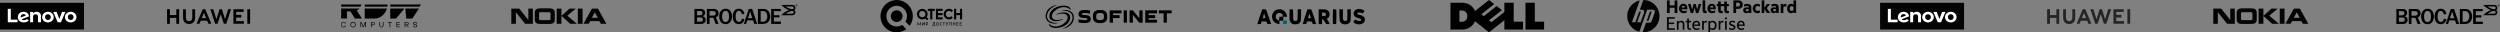 <?xml version="1.0" encoding="UTF-8"?> <svg xmlns="http://www.w3.org/2000/svg" width="11686" height="151" viewBox="0 0 11686 151" fill="none"><rect x="0" y="0" width="11686" height="151" fill="#808080" stroke="none"/><g clip-path="url(#clip0_405_79)"><g clip-path="url(#clip1_405_79)"><path d="M-0.001 12.942V138.057H392.599V12.942H-0.001Z" fill="#040404"></path><mask id="mask0_405_79" style="mask-type:luminance" maskUnits="userSpaceOnUse" x="-1" y="12" width="394" height="127"><path d="M-0.015 12.942V138.057H392.599V12.942H-0.015Z" fill="white"></path></mask><g mask="url(#mask0_405_79)"><path d="M171.026 55.107C165.229 55.107 158.634 57.678 154.602 62.822L154.606 62.813L154.602 62.816L154.606 55.914H140.773V104.069H154.602V76.67C154.602 71.738 158.601 66.496 166.006 66.496C171.73 66.496 177.65 70.301 177.65 76.67V104.069H191.483V74.218C191.483 63.145 183.195 55.107 171.026 55.107Z" fill="white"></path><path d="M289.786 55.918L277.282 88.72L264.778 55.918H248.979L269.704 104.054H284.858L305.584 55.918H289.786Z" fill="white"></path><path d="M99.484 70.426C101.839 67.403 105.591 65.628 110.123 65.628C115.108 65.628 118.89 68.35 120.842 72.364L96.68 81.949C96.019 77.031 97.335 73.184 99.484 70.426ZM126.057 89.266C120.235 93.384 116.909 94.368 111.601 94.368C106.823 94.368 103.084 92.951 100.446 90.463L135.806 76.438C135.035 71.213 132.961 66.546 129.767 62.995C125.121 57.836 118.244 55.107 109.874 55.107C94.664 55.107 83.196 65.835 83.196 80C83.196 94.534 94.691 104.89 111.396 104.89C120.755 104.89 130.326 100.649 134.802 95.694L126.057 89.266Z" fill="white"></path><path d="M81.876 91.929H50.44V41.516H36.421V104.069H81.876V91.929Z" fill="white"></path><path d="M330.423 66.439C322.698 66.439 317.092 72.035 317.092 79.996C317.092 87.597 323.031 93.553 330.61 93.553C338.334 93.553 343.941 87.803 343.941 79.996C343.941 72.394 338.003 66.439 330.423 66.439ZM330.423 104.883C315.295 104.883 303.444 94.11 303.444 79.996C303.444 66.041 315.378 55.107 330.61 55.107C345.735 55.107 357.584 65.881 357.584 79.996C357.584 93.95 345.654 104.883 330.423 104.883Z" fill="white"></path><path d="M223.932 66.437C216.208 66.437 210.601 72.033 210.601 79.994C210.601 87.595 216.541 93.551 224.119 93.551C231.844 93.551 237.452 87.801 237.452 79.994C237.452 72.392 231.512 66.437 223.932 66.437ZM223.932 104.881C208.805 104.881 196.956 94.108 196.956 79.994C196.956 66.039 208.888 55.105 224.119 55.105C239.245 55.105 251.096 65.879 251.096 79.994C251.096 93.948 239.164 104.881 223.932 104.881Z" fill="white"></path></g></g><g clip-path="url(#clip2_405_79)"><path d="M824.112 43.142V70.565H794.172V43.142H780.908V111.118H794.172V83.512H824.112V111.118H837.376V43.142H824.112ZM898.759 82.067C898.759 93.121 893.486 99.019 883.904 99.019C874.268 99.019 868.961 92.953 868.961 81.597V43.198H855.704V82.067C855.704 101.194 865.919 112.156 883.728 112.156C901.705 112.156 912.016 100.983 912.016 81.506V43.156H898.759V82.067ZM1052.03 89.853L1037.19 43.106H1026.37L1011.54 89.853L997.095 43.142H982.988L1005.76 111.09H1016.74L1031.61 66.455L1046.46 111.09H1057.53L1080.25 43.142H1066.5L1052.03 89.853ZM1104.02 81.857H1128.14V69.478H1104.02V55.563H1139.03V43.184H1090.94V111.069H1140.29V98.69H1104.02V81.857ZM1156.08 111.013H1169.16V43.127H1156.08V111.013ZM953.176 60.325L962.63 83.084H962.596L963.237 84.655H943.183L943.817 83.084H943.803L953.176 60.325ZM968.166 96.915L974.033 111.062H987.931L959.407 43.52L959.151 43.12H947.559L918.766 111.062H932.299L937.856 97.904L938.254 96.915H968.166Z" fill="black"></path></g><g clip-path="url(#clip3_405_79)"><g clip-path="url(#clip4_405_79)"><path d="M2411.51 111.104H2390.11V40.177H2427.12L2469.57 93.129V40.177H2490.97V111.104H2454.71L2411.51 57.248V111.104ZM2593.34 89.171C2593.34 99.03 2591.55 102.43 2588.59 105.689C2584.05 110.541 2577.45 112.002 2564.72 112.002H2528.19C2515.46 112.002 2508.85 110.541 2504.32 105.689C2501.36 102.43 2499.57 99.03 2499.57 89.171V61.829C2499.57 51.975 2501.36 48.58 2504.32 45.316C2508.85 40.459 2515.46 38.997 2528.19 38.997H2564.72C2577.45 38.997 2584.05 40.459 2588.59 45.316C2591.55 48.58 2593.34 51.975 2593.34 61.829V89.171ZM2563.82 94.033C2568.71 94.033 2570.43 93.751 2571.61 92.712C2572.7 91.742 2573.18 90.492 2573.18 86.323V64.677C2573.18 60.508 2572.7 59.268 2571.61 58.293C2570.43 57.248 2568.71 56.972 2563.82 56.972H2529.08C2524.2 56.972 2522.47 57.248 2521.31 58.293C2520.21 59.268 2519.73 60.508 2519.73 64.677V86.323C2519.73 90.492 2520.21 91.742 2521.31 92.712C2522.47 93.751 2524.2 94.033 2529.08 94.033H2563.82ZM2624.44 40.177V111.104H2602.08V40.177H2624.44ZM2662.21 40.177H2691.72L2651.89 73.35L2696.82 111.104H2665.23L2624.44 74.114L2662.21 40.177ZM2700.94 40.177H2723.3V111.104H2700.94M2808.55 111.104L2801.93 98.749H2758.67L2752.13 111.098H2727.43L2767.06 40.177H2794.86L2834.48 111.104H2808.55ZM2766.44 83.345H2794.24L2780.34 57.665L2766.44 83.345Z" fill="#040404"></path></g></g><path d="M3257.95 101.404H3274.39C3280.93 101.404 3285.57 97.821 3285.57 91.285C3285.57 85.59 3281.35 81.271 3274.39 81.271H3257.95V101.404ZM3257.95 71.257H3273.45C3279.56 71.257 3283.67 67.25 3283.67 61.032C3283.67 52.811 3275.98 51.651 3273.13 51.651H3257.95V71.257ZM3245.94 41.638H3273.34C3278.82 41.638 3286.94 41.638 3292.31 48.383C3295.48 52.284 3296.22 56.607 3296.22 59.872C3296.22 61.98 3296.11 72.626 3283.46 75.58C3286.3 76.213 3290.73 77.055 3294.42 81.271C3297.69 85.172 3298.43 89.598 3298.43 92.76C3298.43 97.821 3296.42 103.615 3292.74 106.778C3287.36 111.312 3282.09 111.942 3276.72 111.942H3245.94V41.638ZM3316.68 72.944H3332.49C3338.71 72.944 3345.99 70.836 3345.99 62.088C3345.99 56.815 3342.51 51.756 3333.55 51.756H3316.68V72.944ZM3345.46 111.944L3334.5 83.06H3316.68V111.944H3304.03V41.637H3334.5C3343.24 41.637 3348.51 43.324 3352.84 47.119C3356.42 50.387 3359.16 55.131 3359.16 62.297C3359.16 75.473 3350.1 79.374 3346.51 80.955L3358.84 111.944H3345.46ZM3404.38 58.504C3400.79 51.228 3394.57 50.807 3391.73 50.807C3378.44 50.807 3375.49 64.407 3375.49 76.95C3375.49 85.276 3376.86 102.774 3391.51 102.774C3397.84 102.774 3402.58 98.873 3404.69 94.66C3406.38 91.282 3407.86 86.645 3407.86 76.632C3407.86 73.788 3407.64 65.143 3404.38 58.504ZM3391.41 113C3369.28 113 3361.79 92.446 3361.79 76.529C3361.79 57.552 3372.54 40.585 3391.94 40.585C3411.75 40.585 3421.56 57.871 3421.56 76.738C3421.56 98.24 3409.86 113 3391.41 113ZM3479.63 88.861C3476.9 107.41 3464.14 112.998 3452.96 112.998C3429.35 112.998 3424.82 88.861 3424.82 76.739C3424.82 58.502 3433.25 40.586 3453.39 40.586C3468.35 40.586 3477.1 50.073 3479.63 65.46L3467.83 66.722C3466.56 61.137 3464.14 50.806 3453.49 50.806C3439.37 50.806 3438.53 70.097 3438.53 76.424C3438.53 96.554 3446.53 102.352 3453.91 102.352C3460.55 102.352 3466.77 97.081 3467.83 87.489L3479.63 88.861ZM3516.84 85.063L3506.61 53.653L3496.39 85.063H3516.84ZM3539.39 111.941H3525.9L3520.21 95.186H3493.23L3487.74 111.941H3476.89L3500.29 41.637H3515.78L3539.39 111.941ZM3555.73 101.615H3566.38C3577.34 101.615 3586.72 93.182 3586.72 76.211C3586.72 63.35 3579.87 51.653 3567.85 51.653H3555.73V101.615ZM3542.76 41.636H3568.69C3572.7 41.636 3581.87 41.745 3590.41 50.386C3597.26 57.344 3600.42 66.936 3600.42 76.738C3600.42 91.601 3593.57 100.454 3588.72 104.774C3585.77 107.412 3577.86 111.943 3565.85 111.943H3542.76V41.636ZM3604.74 111.943V41.639H3649.96V52.07H3617.39V71.153H3643.53V81.375H3617.39V101.087H3650.38V111.943H3604.74Z" fill="black"></path><path d="M3721.77 25.168H3723.15C3723.51 25.168 3723.78 25.081 3723.95 24.898C3724.13 24.721 3724.21 24.499 3724.21 24.233C3724.21 23.959 3724.12 23.754 3723.93 23.609C3723.75 23.468 3723.52 23.397 3723.23 23.397H3721.77V25.168ZM3725.12 28.06H3724.25L3723.23 25.788H3721.77V28.06H3720.99V22.735H3723.23C3723.84 22.735 3724.29 22.892 3724.6 23.204C3724.9 23.516 3725.04 23.866 3725.04 24.239C3725.04 24.528 3724.97 24.798 3724.8 25.058C3724.63 25.316 3724.37 25.502 3724.02 25.608L3725.12 28.06ZM3726.89 25.399C3726.89 24.316 3726.52 23.387 3725.74 22.622C3724.97 21.855 3724.05 21.472 3722.96 21.472C3721.89 21.472 3720.96 21.855 3720.19 22.622C3719.42 23.391 3719.03 24.319 3719.03 25.399C3719.03 26.476 3719.42 27.404 3720.18 28.172C3720.95 28.937 3721.88 29.323 3722.96 29.323C3724.04 29.323 3724.97 28.937 3725.74 28.169C3726.51 27.398 3726.89 26.472 3726.89 25.399ZM3727.54 25.399C3727.54 26.652 3727.1 27.729 3726.2 28.629C3725.3 29.525 3724.22 29.975 3722.96 29.975C3721.71 29.975 3720.63 29.525 3719.73 28.629C3718.83 27.729 3718.38 26.652 3718.38 25.399C3718.38 24.146 3718.83 23.063 3719.73 22.166C3720.63 21.27 3721.71 20.82 3722.96 20.82C3724.22 20.82 3725.3 21.27 3726.2 22.166C3727.1 23.063 3727.54 24.146 3727.54 25.399ZM3703.85 42.834C3694.62 42.834 3684.24 38.734 3672.17 30.308H3703.85C3707.3 30.308 3710.1 33.12 3710.1 36.574C3710.1 40.026 3707.3 42.834 3703.85 42.834ZM3703.85 63.925H3672.16C3684.24 55.493 3694.62 51.386 3703.85 51.386C3707.3 51.386 3710.1 54.201 3710.1 57.659C3710.1 61.113 3707.3 63.925 3703.85 63.925ZM3713.23 47.111C3716.26 44.611 3718.2 40.813 3718.2 36.574C3718.2 29.019 3712.08 22.91 3704.53 22.91H3651.58C3665.13 36.606 3678.04 43.631 3688.13 47.111C3678.04 50.579 3665.13 57.626 3651.58 71.316H3704.53C3712.08 71.316 3718.2 65.207 3718.2 57.659C3718.2 53.413 3716.26 49.615 3713.23 47.111Z" fill="black"></path><g clip-path="url(#clip5_405_79)"><path d="M4345.24 41.017C4342.42 40.995 4339.59 40.974 4336.79 41.09C4336.99 42.828 4337.25 49.568 4336.57 50.886L4336.56 50.911L4336.55 50.934L4336.52 50.987L4348 50.99C4348.18 51.36 4348.27 51.692 4348.29 52.107C4348.47 55.933 4348.57 89.225 4348.19 90.342C4348.14 90.493 4348.07 90.631 4347.98 90.767L4357.77 90.78C4358.28 89.878 4358.08 79.022 4358.08 79.022C4358.08 79.022 4358.12 66.411 4358.12 60.592C4358.12 59.864 4358.15 58.982 4358.18 58.044C4358.25 55.798 4358.33 53.23 4358.06 51.684C4358.01 51.433 4357.9 51.203 4357.77 50.988L4369.24 50.982C4369.85 49.8 4369.82 42.608 4369.42 41.342C4369.38 41.237 4369.34 41.137 4369.29 41.038L4348.56 41.033C4347.45 41.033 4346.35 41.025 4345.24 41.017L4345.24 41.017Z" fill="black"></path><path fill-rule="evenodd" clip-rule="evenodd" d="M4367.57 104.047C4365.17 103.959 4362.43 103.858 4360.56 104.247C4361.24 105.781 4360.67 114.984 4360.01 116.753L4360 116.79C4359.87 117.132 4359.71 117.561 4359.36 117.714C4359.23 117.77 4359.07 117.797 4358.92 117.821L4358.92 117.822L4358.91 117.824C4358.88 117.828 4358.86 117.832 4358.83 117.837C4358.4 118.589 4358.59 120.979 4358.82 121.852C4358.96 122.338 4359.11 122.762 4359.56 123.03C4359.99 122.978 4360.1 122.892 4360.37 122.548C4360.83 121.934 4360.75 121.051 4360.63 120.335C4360.58 119.998 4360.51 119.731 4360.33 119.437C4360.87 119.432 4361.59 119.406 4362.4 119.376L4362.4 119.376C4364.81 119.288 4367.99 119.173 4369.41 119.516C4369.68 119.913 4369.72 120.541 4369.75 121.143C4369.81 121.968 4369.85 122.747 4370.48 122.831C4370.93 122.891 4371.37 122.769 4371.73 122.524C4371.74 122.388 4371.75 122.214 4371.76 122.015C4371.86 120.757 4372.04 118.453 4371.62 117.739C4371.24 117.688 4370.89 117.624 4370.53 117.518C4370.15 116.275 4370.28 113.776 4370.42 111.24C4370.58 108.258 4370.74 105.223 4370.08 104.116C4369.33 104.112 4368.47 104.081 4367.57 104.047ZM4366.44 106.137C4365.23 106.112 4364 106.086 4362.82 106.23C4363.16 108.215 4362.98 115.695 4361.88 117.315L4361.87 117.334L4361.85 117.365C4361.83 117.385 4361.82 117.403 4361.8 117.422L4361.77 117.463C4361.73 117.52 4361.68 117.576 4361.63 117.631L4366.61 117.653L4367.95 117.605C4368.26 116.516 4368.23 107.071 4367.83 106.308C4367.81 106.284 4367.8 106.26 4367.79 106.237C4367.77 106.21 4367.75 106.184 4367.74 106.157C4367.31 106.156 4366.88 106.146 4366.44 106.137Z" fill="black"></path><path fill-rule="evenodd" clip-rule="evenodd" d="M4328.22 104.246C4330.33 103.864 4333.62 103.903 4335.51 105.013C4335.66 105.105 4335.82 105.205 4335.96 105.313C4336.11 105.42 4336.25 105.535 4336.39 105.657C4336.52 105.779 4336.65 105.907 4336.77 106.042C4336.9 106.178 4337.01 106.319 4337.12 106.466C4337.23 106.613 4337.33 106.765 4337.42 106.922C4337.51 107.08 4337.6 107.241 4337.67 107.407C4337.75 107.573 4337.81 107.742 4337.87 107.915C4337.93 108.088 4337.98 108.263 4338.02 108.441C4338.39 110.001 4338.14 111.768 4337.29 113.132C4336.47 114.433 4335.45 115.094 4333.97 115.43C4333.13 115.947 4330.34 115.842 4330.34 115.842V119.386C4330.34 119.386 4328.6 119.598 4328.22 119.386C4328.22 118.213 4328.21 107.407 4328.22 104.246ZM4330.4 106.625C4330.4 106.625 4332.26 106.424 4333.07 106.583C4334.09 106.784 4335.2 107.542 4335.78 108.407C4336.15 108.958 4336.35 109.636 4336.2 110.297C4336.18 110.373 4336.17 110.453 4336.15 110.535C4336.03 111.176 4335.87 111.966 4334.82 112.745C4333.64 113.625 4330.4 113.491 4330.4 113.491V106.625Z" fill="black"></path><path d="M4322.23 104.066C4322.45 104.072 4322.68 104.077 4322.89 104.078C4322.94 104.211 4322.98 104.346 4323.02 104.484C4323.35 105.979 4323.39 117.986 4322.71 118.847C4322.34 118.984 4321.65 119.04 4321.26 118.933C4320.45 118.707 4320.48 116.196 4320.51 113.65C4320.54 111.493 4320.57 109.312 4320.08 108.476C4320.08 108.498 4320.09 108.52 4320.08 108.541C4320.01 109.839 4313.65 117.852 4312.36 118.947L4309.98 118.955C4310.66 117.37 4310.38 109.13 4310.25 105.359L4310.25 105.357C4310.24 104.837 4310.22 104.402 4310.21 104.081L4312.65 104.076C4313.11 105.795 4313.1 112.748 4312.58 114.473C4313.92 113.838 4319.66 105.7 4320.66 104.086C4321.17 104.042 4321.7 104.054 4322.23 104.066Z" fill="black"></path><path d="M4398.17 104.063C4399.11 104.024 4400.06 104.121 4400.95 104.416C4401.7 104.663 4402.53 105.073 4402.89 105.769C4402.66 106.396 4402.15 106.759 4401.62 107.142C4401.56 107.185 4401.5 107.229 4401.44 107.273C4401.33 107.094 4401.11 106.887 4400.93 106.76C4400.18 106.21 4399.19 105.912 4398.24 106.063C4397.46 106.186 4396.8 106.646 4396.36 107.248C4395.14 108.918 4395.2 112.306 4395.64 114.227C4395.83 115.039 4396.21 116.089 4397.02 116.541C4397.78 116.968 4398.93 117.071 4399.78 116.855C4400.38 116.702 4400.93 116.384 4401.23 115.864L4401.26 115.875C4401.32 115.9 4401.39 115.926 4401.46 115.952C4402.17 116.244 4402.61 116.621 4402.9 117.304L4402.88 117.339C4402.87 117.39 4402.84 117.449 4402.81 117.493C4402.32 118.226 4401.07 118.607 4400.22 118.791C4398.67 119.125 4397.13 119.091 4395.75 118.259C4394.41 117.447 4393.64 116.142 4393.31 114.705C4392.75 112.314 4392.68 108.42 4394.18 106.298C4395.17 104.894 4396.48 104.367 4398.17 104.063Z" fill="black"></path><path d="M4406.42 104.234C4406.46 104.229 4406.5 104.225 4406.54 104.22C4406.58 104.215 4406.63 104.21 4406.68 104.205C4408.08 104.063 4417.03 103.88 4417.78 104.407C4417.86 104.935 4417.85 105.348 4417.74 105.871C4417.16 106.337 4414.73 106.226 4413.73 106.18C4413.53 106.171 4413.38 106.165 4413.32 106.166V115.098C4413.32 115.098 4413.6 117.161 4413.4 117.779C4413.27 118.171 4412.96 118.66 4412.54 118.854C4412.14 119.044 4411.99 119.006 4411.6 118.907L4411.54 118.892C4410.56 118.038 4410.72 115.117 4410.87 112.206C4411 109.782 4411.13 107.366 4410.6 106.157C4410.31 106.144 4409.92 106.172 4409.48 106.202C4408.54 106.267 4407.43 106.344 4406.95 106.032C4406.41 105.693 4406.34 105.162 4406.27 104.618C4406.25 104.499 4406.24 104.379 4406.22 104.261C4406.28 104.251 4406.35 104.243 4406.42 104.234Z" fill="black"></path><path d="M4432.77 104.076L4430.55 104.066C4430.01 105.833 4428.25 110.231 4427 111.371C4427.06 110.386 4424.44 105.221 4423.7 104.322C4423.66 104.276 4423.62 104.231 4423.58 104.187C4423.54 104.142 4423.5 104.098 4423.46 104.055C4423.36 104.058 4423.26 104.059 4423.16 104.061C4423.08 104.062 4423 104.063 4422.92 104.064C4422.33 104.07 4421.72 104.077 4421.15 104.182C4421.85 105.067 4425.96 113.232 4425.92 114.02C4425.92 114.032 4425.91 114.044 4425.91 114.056L4425.91 114.075C4425.91 114.097 4425.91 114.119 4425.91 114.141L4425.9 114.146L4425.9 114.193L4425.9 114.227C4425.9 114.252 4425.91 114.277 4425.91 114.302C4425.91 115.028 4425.36 116.361 4424.86 116.859C4424.56 117.162 4424.09 117.396 4423.62 117.631C4422.98 117.954 4422.33 118.281 4422.09 118.794C4422.1 119.336 4422.21 119.829 4422.6 120.225C4422.9 120.526 4423.21 120.666 4423.62 120.647C4424.5 120.604 4425.48 119.556 4426.02 118.882C4426.83 117.863 4428.85 113.507 4428.85 113.507C4428.85 113.507 4432.65 105.762 4432.76 104.166C4432.76 104.156 4432.76 104.146 4432.76 104.136L4432.77 104.111L4432.77 104.107L4432.77 104.076Z" fill="black"></path><path d="M4471.09 104.251C4471.19 104.234 4471.29 104.219 4471.39 104.207C4472.86 104.039 4479.9 103.856 4480.81 104.577C4480.94 104.977 4480.88 105.355 4480.82 105.754L4480.79 105.89C4480.3 106.314 4476.55 106.247 4474.43 106.21C4473.88 106.2 4473.44 106.192 4473.2 106.195C4473.29 106.333 4473.37 106.476 4473.42 106.634C4473.72 107.564 4473.67 109.642 4473.2 110.481L4479.66 110.476L4479.68 110.513C4479.72 110.57 4479.75 110.637 4479.77 110.696C4479.93 111.212 4479.82 111.985 4479.57 112.459L4473.52 112.492C4473.53 112.734 4473.54 113.019 4473.56 113.328C4473.62 114.529 4473.71 116.096 4473.2 116.912C4473.45 116.913 4473.92 116.902 4474.51 116.888C4476.59 116.838 4480.18 116.753 4480.72 117.028C4480.9 117.503 4480.85 117.951 4480.8 118.436L4480.79 118.501L4480.78 118.603C4480.18 119.118 4475.12 118.992 4472.38 118.924L4472.37 118.924C4471.74 118.908 4471.23 118.896 4470.93 118.895L4470.94 118.886C4470.97 118.831 4471.01 118.775 4471.04 118.717C4471.61 117.638 4471.52 105.57 4471.09 104.251Z" fill="black"></path><path d="M4492.91 104.135C4490.56 104.049 4488.06 103.957 4486.02 104.296C4486.39 105.875 4486.49 117.989 4485.87 118.984L4495.58 118.989C4495.83 118.527 4495.89 117.753 4495.73 117.249C4495.71 117.163 4495.66 117.078 4495.61 117.001L4488.11 116.994C4488.63 116.007 4488.58 113.662 4488.3 112.569C4488.59 112.566 4489.02 112.582 4489.52 112.601C4491.34 112.667 4494.11 112.769 4494.73 112.175C4494.82 111.753 4494.77 111.568 4494.65 111.198L4494.62 111.105C4494.31 110.751 4494.01 110.528 4493.52 110.499C4492.44 110.434 4491.33 110.469 4490.23 110.504H4490.23C4489.51 110.526 4488.8 110.549 4488.1 110.544C4488.54 109.646 4488.63 107.717 4488.31 106.762C4488.25 106.577 4488.16 106.409 4488.06 106.244L4495.63 106.193C4495.82 105.737 4495.89 104.855 4495.72 104.391C4495.71 104.342 4495.67 104.283 4495.64 104.236L4495.62 104.206C4494.77 104.203 4493.85 104.169 4492.91 104.135Z" fill="black"></path><path d="M4437.74 104.29C4440.2 103.963 4443.05 104.048 4445.77 104.128C4446.88 104.161 4447.97 104.194 4448.99 104.197C4449.07 104.297 4449.13 104.395 4449.18 104.508C4449.44 105.083 4449.41 118.024 4449.14 118.636C4448.57 118.775 4447.83 118.717 4447.19 118.666L4446.98 118.65C4446.91 118.645 4446.85 118.64 4446.78 118.636V106.142H4440.32C4440.32 106.314 4440.33 106.828 4440.34 107.55C4440.39 110.461 4440.5 116.751 4440.32 117.611C4440.19 118.223 4440.02 118.601 4439.45 118.958C4439.4 118.961 4439.35 118.966 4439.3 118.971C4439.12 118.989 4438.92 119.009 4438.79 118.947C4438.39 118.755 4438.11 118.471 4438 118.057C4437.87 117.513 4437.9 116.825 4437.94 116.192C4437.95 115.947 4437.96 115.71 4437.97 115.494C4437.97 114.973 4438 114.215 4438.03 113.332C4438.15 110.337 4438.31 105.902 4437.79 104.415C4437.78 104.373 4437.76 104.332 4437.74 104.29Z" fill="black"></path><path d="M4454.78 104.118C4454.63 104.132 4454.48 104.145 4454.34 104.156C4454.43 107.093 4454.43 117.66 4454.43 118.946C4455.08 119.043 4456.76 118.946 4456.76 118.946C4456.76 118.946 4457.12 113.346 4456.54 112.416C4457.22 112.414 4457.91 112.405 4458.6 112.396C4460.07 112.376 4461.56 112.356 4463.02 112.408C4463.8 113.538 4463.59 117.215 4463.26 118.583C4463.25 118.614 4463.24 118.644 4463.23 118.675C4463.22 118.721 4463.21 118.767 4463.19 118.814L4463.19 118.817C4463.39 118.815 4463.59 118.821 4463.8 118.826C4464.34 118.84 4464.91 118.855 4465.38 118.757C4465.41 118.701 4465.46 118.639 4465.51 118.574C4465.61 118.436 4465.72 118.284 4465.77 118.157C4466.04 117.484 4466 105.503 4465.71 104.486C4465.67 104.343 4465.62 104.203 4465.56 104.064L4463.11 104.067C4463.69 105.136 4463.66 108.702 4463.32 109.827C4463.26 110.03 4463.14 110.217 4463.02 110.393L4456.54 110.398C4457.15 109.432 4457.18 105.538 4456.87 104.453C4456.84 104.355 4456.8 104.259 4456.76 104.165C4456.14 103.995 4455.44 104.058 4454.78 104.118Z" fill="black"></path><path d="M4288.66 104.083C4289.29 104.045 4289.89 104.045 4290.52 104.085C4291.49 105.315 4296.64 113.789 4296.56 114.901C4297.52 114.21 4302.19 105.681 4302.72 104.065L4304.69 104.075C4305.12 105.506 4305.1 117.559 4304.64 118.976L4302.44 118.966C4302.48 118.844 4302.52 118.72 4302.55 118.593C4302.83 117.456 4302.72 113.518 4302.72 113.518C4302.72 113.518 4302.74 109.654 4302.37 108.601C4302.36 109.192 4298.42 116.053 4297.94 116.677C4297.61 117.115 4297.4 117.19 4296.87 117.265C4295.34 116.836 4294.25 114.653 4293.19 112.523C4292.38 110.904 4291.59 109.314 4290.63 108.551C4290.61 108.533 4290.59 108.515 4290.56 108.497L4290.52 108.466C4290.55 108.538 4290.57 108.609 4290.59 108.681L4290.61 108.75C4291.06 110.129 4291.03 117.401 4290.7 118.837C4290.15 119.016 4289.5 118.996 4288.9 118.977C4288.8 118.974 4288.71 118.971 4288.62 118.969C4288.55 118.967 4288.47 118.966 4288.4 118.966C4288.92 117.597 4288.79 111.101 4288.7 106.96L4288.7 106.956C4288.68 105.723 4288.66 104.699 4288.66 104.083Z" fill="black"></path><path fill-rule="evenodd" clip-rule="evenodd" d="M4381.15 104.048C4382.6 103.984 4383.96 104.248 4385.12 105.155C4386.51 106.236 4387.11 107.878 4387.3 109.572C4387.57 112.085 4387.62 115.689 4385.92 117.744C4384.82 119.074 4383.57 119.448 4381.92 119.599C4380.84 119.67 4379.58 119.371 4378.68 118.765C4377.37 117.884 4376.65 116.505 4376.35 114.985C4375.85 112.452 4375.8 108.499 4377.32 106.286C4378.29 104.869 4379.53 104.362 4381.15 104.048ZM4380.68 106.229C4381.53 106.093 4382.36 106.044 4383.14 106.476C4384.03 106.964 4384.57 107.971 4384.81 108.92C4385.31 110.884 4385.33 114.436 4384.24 116.227C4383.77 116.999 4383.21 117.219 4382.35 117.42C4381.84 117.535 4381.4 117.536 4380.89 117.42C4380.17 117.261 4379.63 116.875 4379.24 116.252C4378.11 114.392 4378.28 110.757 4378.79 108.707C4379.11 107.408 4379.55 106.917 4380.68 106.229Z" fill="black"></path><path d="M4434.61 41.028C4434.94 41.012 4435.28 41.003 4435.62 41.001C4435.95 40.998 4436.29 41.002 4436.62 41.013C4436.96 41.024 4437.3 41.042 4437.63 41.066C4437.97 41.09 4438.3 41.121 4438.64 41.159C4438.97 41.197 4439.31 41.241 4439.64 41.292C4439.97 41.343 4440.3 41.4 4440.63 41.464C4440.96 41.529 4441.29 41.599 4441.62 41.676C4441.95 41.754 4442.27 41.838 4442.6 41.928C4442.92 42.018 4443.24 42.114 4443.56 42.218C4443.89 42.321 4444.2 42.43 4444.52 42.546C4444.84 42.661 4445.15 42.783 4445.46 42.911C4445.77 43.039 4446.08 43.174 4446.39 43.314C4446.69 43.455 4447 43.601 4447.3 43.753C4447.6 43.906 4447.9 44.065 4448.19 44.229C4448.48 44.393 4448.77 44.563 4449.06 44.739C4449.35 44.915 4449.63 45.097 4449.91 45.284C4451.11 46.074 4454.04 48.048 4454.34 49.497C4454.12 50.442 4448.56 55.702 4447.48 56.505C4447.41 56.289 4447.27 56.141 4447.13 55.983L4447.09 55.941L4447.05 55.904C4444.34 52.887 4440.71 51.175 4436.65 50.988C4436.41 50.976 4436.16 50.971 4435.92 50.971C4435.67 50.972 4435.43 50.978 4435.19 50.991C4434.94 51.004 4434.7 51.023 4434.45 51.048C4434.21 51.073 4433.97 51.104 4433.73 51.141C4433.48 51.178 4433.24 51.221 4433 51.27C4432.76 51.319 4432.52 51.373 4432.29 51.434C4432.05 51.495 4431.82 51.562 4431.58 51.634C4431.35 51.707 4431.12 51.785 4430.89 51.869C4430.66 51.953 4430.43 52.043 4430.2 52.138C4429.98 52.234 4429.75 52.335 4429.53 52.442C4429.31 52.548 4429.09 52.66 4428.88 52.777C4428.66 52.895 4428.45 53.017 4428.24 53.145C4428.03 53.273 4427.83 53.406 4427.62 53.544C4427.42 53.683 4427.22 53.826 4427.03 53.974C4426.83 54.122 4426.64 54.275 4426.45 54.433C4426.26 54.59 4426.08 54.752 4425.9 54.919C4425.72 55.086 4425.54 55.256 4425.37 55.432C4425.2 55.606 4425.03 55.786 4424.87 55.969C4424.71 56.153 4424.55 56.34 4424.4 56.531C4424.24 56.722 4424.1 56.917 4423.95 57.116C4423.81 57.314 4423.67 57.516 4423.53 57.722C4423.4 57.928 4423.27 58.136 4423.15 58.348C4423.02 58.56 4422.91 58.775 4422.79 58.993C4422.68 59.211 4422.57 59.431 4422.47 59.654C4422.37 59.877 4422.27 60.103 4422.18 60.331C4422.09 60.559 4422 60.789 4421.92 61.021C4421.84 61.254 4421.77 61.488 4421.7 61.724C4421.63 61.96 4421.57 62.197 4421.51 62.436C4421.45 62.675 4421.4 62.916 4421.36 63.157C4421.31 63.399 4421.27 63.641 4421.24 63.885C4421.21 64.129 4421.18 64.373 4421.16 64.618C4421.14 64.863 4421.12 65.108 4421.11 65.354C4421.1 65.598 4421.1 65.842 4421.11 66.087C4421.11 66.331 4421.12 66.576 4421.14 66.82C4421.15 67.064 4421.17 67.307 4421.2 67.55C4421.23 67.793 4421.26 68.035 4421.3 68.276C4421.34 68.517 4421.39 68.757 4421.44 68.996C4421.49 69.235 4421.55 69.472 4421.61 69.709C4421.67 69.945 4421.74 70.179 4421.81 70.412C4421.89 70.645 4421.97 70.876 4422.05 71.105C4422.14 71.333 4422.23 71.56 4422.33 71.784C4422.42 72.009 4422.52 72.231 4422.63 72.45C4422.74 72.669 4422.85 72.886 4422.97 73.1C4423.09 73.314 4423.21 73.524 4423.34 73.732C4423.47 73.94 4423.6 74.144 4423.74 74.346C4423.87 74.547 4424.02 74.745 4424.16 74.939C4424.31 75.133 4424.46 75.323 4424.62 75.51C4424.67 75.565 4424.71 75.619 4424.76 75.673C4424.8 75.715 4424.83 75.757 4424.87 75.799C4424.95 75.886 4425.02 75.972 4425.1 76.058C4425.27 76.237 4425.44 76.413 4425.61 76.584C4425.65 76.617 4425.68 76.65 4425.71 76.683L4425.75 76.723L4425.82 76.786C4425.93 76.887 4426.04 76.987 4426.14 77.084C4426.33 77.247 4426.51 77.405 4426.7 77.558C4426.89 77.711 4427.08 77.859 4427.28 78.003C4427.48 78.146 4427.68 78.285 4427.88 78.418C4428.08 78.552 4428.29 78.68 4428.5 78.803C4428.71 78.927 4428.92 79.045 4429.14 79.157C4429.35 79.27 4429.57 79.377 4429.79 79.479C4430.01 79.581 4430.24 79.677 4430.46 79.767C4430.69 79.858 4430.92 79.943 4431.15 80.023C4431.38 80.102 4431.61 80.176 4431.84 80.243C4432.07 80.311 4432.31 80.374 4432.55 80.43C4432.78 80.486 4433.02 80.536 4433.26 80.581C4433.5 80.625 4433.74 80.663 4433.98 80.695C4434.22 80.728 4434.46 80.754 4434.7 80.775C4434.95 80.795 4435.19 80.809 4435.43 80.818C4440.25 80.977 4443.75 79.024 4447.17 75.819L4447.46 75.844L4447.78 76.419C4448.87 76.948 4453.68 81.809 4454.07 82.735L4454.06 82.758C4454.02 82.896 4453.98 83.005 4453.89 83.125C4450.81 87.225 4443.38 90.162 4438.43 90.653C4438.03 90.695 4437.62 90.726 4437.21 90.747C4436.8 90.768 4436.4 90.779 4435.99 90.78C4435.58 90.781 4435.17 90.772 4434.76 90.752C4434.36 90.733 4433.95 90.703 4433.54 90.664C4433.14 90.624 4432.73 90.574 4432.33 90.514C4431.92 90.454 4431.52 90.384 4431.12 90.304C4430.72 90.224 4430.32 90.134 4429.92 90.034C4429.53 89.935 4429.14 89.825 4428.74 89.706C4428.35 89.586 4427.97 89.457 4427.58 89.319C4427.2 89.18 4426.82 89.032 4426.44 88.874C4426.06 88.717 4425.69 88.55 4425.32 88.373C4424.95 88.197 4424.59 88.012 4424.23 87.818C4423.87 87.623 4423.51 87.42 4423.16 87.208C4422.81 86.996 4422.47 86.775 4422.13 86.546C4421.79 86.317 4421.46 86.08 4421.13 85.834C4420.8 85.588 4420.48 85.334 4420.17 85.073C4419.86 84.814 4419.55 84.549 4419.25 84.275C4418.96 84.002 4418.66 83.722 4418.38 83.434C4418.1 83.147 4417.82 82.853 4417.55 82.551C4417.28 82.25 4417.02 81.942 4416.76 81.628C4416.51 81.314 4416.26 80.993 4416.02 80.666C4415.78 80.34 4415.55 80.007 4415.32 79.669C4415.1 79.331 4414.89 78.988 4414.68 78.639C4414.47 78.291 4414.28 77.937 4414.09 77.579C4413.9 77.22 4413.72 76.858 4413.54 76.49C4413.37 76.123 4413.21 75.752 4413.06 75.376C4412.9 75.001 4412.76 74.622 4412.62 74.239C4412.49 73.857 4412.36 73.471 4412.25 73.082C4412.13 72.694 4412.02 72.302 4411.93 71.908C4411.83 71.514 4411.74 71.118 4411.67 70.719C4411.59 70.321 4411.52 69.921 4411.46 69.519C4411.4 69.118 4411.36 68.715 4411.32 68.311C4411.28 67.904 4411.25 67.496 4411.23 67.088C4411.21 66.68 4411.2 66.271 4411.19 65.862C4411.19 65.453 4411.2 65.045 4411.22 64.636C4411.24 64.228 4411.27 63.821 4411.31 63.414C4411.35 63.007 4411.4 62.601 4411.46 62.197C4411.52 61.792 4411.59 61.39 4411.67 60.989C4411.75 60.588 4411.84 60.189 4411.94 59.793C4412.04 59.396 4412.15 59.003 4412.27 58.611C4412.39 58.221 4412.51 57.833 4412.65 57.448C4412.79 57.063 4412.94 56.683 4413.09 56.305C4413.25 55.928 4413.41 55.555 4413.59 55.186C4413.76 54.817 4413.95 54.452 4414.14 54.092C4414.33 53.732 4414.53 53.378 4414.74 53.028C4414.95 52.678 4415.17 52.333 4415.4 51.994C4415.63 51.655 4415.86 51.322 4416.11 50.995C4416.35 50.668 4416.6 50.347 4416.86 50.032C4421.42 44.51 4427.59 41.686 4434.61 41.028Z" fill="black"></path><path d="M4383.02 41.016C4380.32 40.995 4377.62 40.975 4374.93 41.09C4375.15 42.483 4375.12 43.991 4375.08 45.454C4375.07 45.973 4375.06 46.486 4375.06 46.986L4375.06 78.774C4375.06 79.891 4375.07 81.013 4375.08 82.135V82.142C4375.11 84.583 4375.04 89.457 4375.04 89.457V90.777L4405.75 90.78C4406.35 89.819 4406.27 82.879 4406.03 81.542C4405.99 81.304 4405.88 81.086 4405.76 80.883L4384.52 80.876C4384.53 80.214 4384.51 79.158 4384.48 77.969C4384.44 75.379 4384.38 72.161 4384.52 71.036C4385.01 70.923 4385.94 70.893 4386.44 70.912C4388.58 70.912 4390.71 70.928 4392.85 70.943H4392.86C4397.16 70.974 4401.47 71.005 4405.76 70.909C4406.36 69.933 4406.27 62.927 4406.04 61.569C4406 61.35 4405.9 61.149 4405.79 60.961L4384.53 60.956L4384.52 50.993L4405.75 50.982C4406.29 50.051 4406.32 42.742 4406 41.569C4405.95 41.378 4405.86 41.204 4405.76 41.038L4386.16 41.032C4385.11 41.032 4384.07 41.024 4383.02 41.016Z" fill="black"></path><path d="M4459.56 41.116C4461.81 40.958 4464.11 40.995 4466.39 41.033C4467.33 41.049 4468.27 41.064 4469.21 41.066C4469.27 41.2 4469.32 41.335 4469.36 41.476C4469.72 42.678 4469.69 58.364 4469.46 60.222C4469.43 60.473 4469.33 60.699 4469.21 60.919L4487.2 60.92C4487.34 60.705 4487.45 60.475 4487.5 60.222C4487.78 58.849 4487.71 57.114 4487.64 55.499C4487.61 54.803 4487.58 54.13 4487.58 53.518C4487.58 52.351 4487.61 51.162 4487.63 49.965C4487.69 47.258 4487.75 44.51 4487.53 41.888C4487.5 41.571 4487.4 41.327 4487.23 41.061L4497.05 41.064C4497.13 41.186 4497.19 41.31 4497.24 41.444C4497.58 42.395 4497.5 85.338 4497.36 89.202C4497.34 89.601 4497.26 89.917 4497.1 90.281L4497 90.519C4495.64 90.897 4492.16 90.779 4489.55 90.69C4488.65 90.66 4487.86 90.633 4487.29 90.631C4487.39 90.487 4487.47 90.335 4487.5 90.163C4487.78 88.556 4487.71 86.628 4487.64 84.807C4487.61 84.024 4487.58 83.261 4487.58 82.552C4487.58 81.471 4487.61 80.365 4487.63 79.249V79.246C4487.7 76.727 4487.76 74.16 4487.52 71.741C4487.49 71.406 4487.37 71.127 4487.19 70.847C4483.17 70.739 4479.12 70.774 4475.09 70.809H4475.08C4473.11 70.826 4471.14 70.843 4469.17 70.844C4469.29 71.038 4469.39 71.246 4469.43 71.474C4469.69 72.975 4469.62 74.781 4469.56 76.486C4469.53 77.227 4469.5 77.951 4469.5 78.621C4469.51 79.741 4469.53 80.884 4469.56 82.034L4469.56 82.037C4469.62 84.605 4469.68 87.211 4469.47 89.696C4469.44 90.053 4469.31 90.347 4469.13 90.647L4459.32 90.629C4459.59 90.18 4459.66 89.787 4459.68 89.267C4459.77 86.79 4459.75 84.292 4459.72 81.801V81.794C4459.71 80.676 4459.7 79.559 4459.7 78.446L4459.7 47.126C4459.7 46.62 4459.71 46.098 4459.73 45.57C4459.76 44.075 4459.8 42.527 4459.56 41.116Z" fill="black"></path><path fill-rule="evenodd" clip-rule="evenodd" d="M4307.95 41.583C4309.58 41.459 4311.18 41.366 4312.81 41.473C4313.22 41.5 4313.62 41.537 4314.02 41.584C4314.43 41.63 4314.83 41.687 4315.23 41.754C4315.63 41.82 4316.03 41.897 4316.42 41.983C4316.82 42.069 4317.21 42.165 4317.6 42.27C4317.99 42.376 4318.38 42.491 4318.77 42.615C4319.15 42.74 4319.54 42.874 4319.92 43.017C4320.3 43.161 4320.67 43.313 4321.04 43.475C4321.41 43.637 4321.78 43.808 4322.14 43.988C4322.51 44.168 4322.87 44.357 4323.22 44.554C4323.57 44.752 4323.92 44.958 4324.27 45.172C4324.61 45.387 4324.95 45.61 4325.28 45.841C4325.61 46.073 4325.94 46.312 4326.26 46.559C4326.58 46.807 4326.9 47.062 4327.21 47.325C4327.51 47.588 4327.82 47.858 4328.11 48.136C4328.41 48.413 4328.7 48.698 4328.98 48.99C4329.26 49.282 4329.53 49.581 4329.8 49.886C4330.07 50.191 4330.33 50.502 4330.58 50.82C4330.83 51.138 4331.07 51.462 4331.31 51.792C4331.55 52.122 4331.77 52.458 4331.99 52.799C4332.21 53.14 4332.42 53.487 4332.62 53.839C4332.83 54.191 4333.02 54.547 4333.2 54.908C4333.39 55.27 4333.56 55.636 4333.73 56.006C4333.89 56.376 4334.05 56.75 4334.2 57.128C4334.34 57.506 4334.48 57.887 4334.61 58.272C4334.74 58.657 4334.86 59.045 4334.97 59.435C4335.08 59.826 4335.18 60.219 4335.26 60.615C4335.35 61.011 4335.43 61.408 4335.5 61.808C4335.57 62.208 4335.63 62.609 4335.68 63.011C4335.73 63.414 4335.77 63.817 4335.8 64.222C4335.83 64.626 4335.85 65.031 4335.86 65.437C4335.87 65.843 4335.87 66.248 4335.86 66.653C4335.85 67.059 4335.82 67.464 4335.79 67.868C4335.56 71.176 4334.06 77.606 4331.47 79.862L4331.5 79.882C4331.52 79.89 4331.53 79.898 4331.55 79.906C4331.56 79.911 4331.57 79.917 4331.58 79.923C4332.7 80.557 4339.52 87.338 4339.75 88.179C4339.53 89.019 4334.07 94.23 4333.06 94.859L4333.05 94.817C4333.05 94.788 4333.04 94.759 4333.03 94.731C4332.83 93.992 4326.4 87.854 4325.46 87.28C4325.34 86.951 4325.29 86.905 4325.01 86.683C4323.9 87.118 4322.88 87.612 4321.86 88.1C4319.93 89.031 4318.05 89.937 4315.74 90.362C4315.33 90.437 4314.93 90.502 4314.52 90.557C4314.11 90.612 4313.71 90.657 4313.3 90.692C4312.89 90.727 4312.48 90.752 4312.07 90.766C4311.66 90.781 4311.25 90.786 4310.84 90.781C4310.43 90.775 4310.02 90.76 4309.61 90.734C4309.2 90.709 4308.79 90.673 4308.39 90.627C4307.98 90.582 4307.57 90.526 4307.17 90.46C4306.76 90.395 4306.36 90.32 4305.96 90.234C4305.56 90.149 4305.16 90.053 4304.76 89.948C4304.36 89.843 4303.97 89.728 4303.58 89.604C4303.19 89.48 4302.8 89.346 4302.42 89.202C4302.03 89.059 4301.65 88.906 4301.28 88.744C4300.9 88.582 4300.53 88.41 4300.16 88.23C4299.79 88.05 4299.43 87.86 4299.07 87.662C4298.71 87.463 4298.35 87.256 4298.01 87.04C4297.66 86.825 4297.31 86.6 4296.98 86.368C4296.64 86.137 4296.31 85.898 4295.99 85.65C4295.67 85.403 4295.35 85.147 4295.04 84.884C4294.73 84.621 4294.43 84.351 4294.13 84.073C4293.84 83.796 4293.55 83.51 4293.27 83.218C4292.98 82.926 4292.71 82.627 4292.44 82.321C4292.17 82.016 4291.91 81.704 4291.66 81.385C4291.41 81.066 4291.16 80.742 4290.93 80.411C4290.69 80.081 4290.46 79.745 4290.24 79.403C4290.03 79.061 4289.81 78.714 4289.61 78.362C4289.41 78.01 4289.22 77.653 4289.03 77.291C4288.85 76.929 4288.67 76.563 4288.5 76.193C4288.34 75.822 4288.18 75.448 4288.03 75.07C4287.88 74.692 4287.74 74.31 4287.61 73.925C4287.48 73.54 4287.36 73.152 4287.25 72.761C4287.14 72.37 4287.04 71.977 4286.95 71.581C4286.86 71.185 4286.78 70.787 4286.71 70.387C4286.64 69.991 4286.58 69.594 4286.52 69.195C4286.47 68.796 4286.43 68.396 4286.4 67.996C4286.37 67.595 4286.35 67.193 4286.34 66.791C4286.32 66.39 4286.32 65.988 4286.33 65.586C4286.34 65.184 4286.36 64.782 4286.39 64.381C4286.41 63.98 4286.45 63.58 4286.5 63.18C4286.55 62.781 4286.6 62.383 4286.67 61.987C4286.74 61.59 4286.81 61.196 4286.9 60.803C4286.99 60.41 4287.08 60.02 4287.19 59.632C4287.3 59.244 4287.41 58.859 4287.53 58.477C4287.66 58.095 4287.79 57.716 4287.94 57.34C4288.08 56.964 4288.23 56.592 4288.39 56.224C4288.56 55.856 4288.73 55.492 4288.91 55.132C4289.08 54.772 4289.27 54.417 4289.47 54.066C4289.67 53.716 4289.87 53.37 4290.09 53.029C4290.3 52.689 4290.52 52.354 4290.75 52.024C4294.92 46.068 4300.9 42.82 4307.95 41.583ZM4310.13 51.3C4313.67 50.953 4317.59 52.298 4320.35 54.486C4320.54 54.639 4320.73 54.797 4320.91 54.96C4321.1 55.122 4321.28 55.289 4321.45 55.461C4321.63 55.632 4321.8 55.808 4321.97 55.987C4322.14 56.167 4322.3 56.351 4322.46 56.539C4322.62 56.727 4322.77 56.919 4322.92 57.114C4323.07 57.31 4323.21 57.509 4323.35 57.712C4323.49 57.914 4323.62 58.12 4323.75 58.329C4323.88 58.539 4324.01 58.751 4324.12 58.966C4324.24 59.181 4324.36 59.399 4324.46 59.62C4324.57 59.841 4324.67 60.065 4324.77 60.291C4324.87 60.516 4324.96 60.744 4325.04 60.975C4325.13 61.205 4325.21 61.438 4325.28 61.672C4325.36 61.906 4325.42 62.142 4325.49 62.38C4325.55 62.618 4325.61 62.857 4325.66 63.097C4325.71 63.338 4325.75 63.579 4325.79 63.822C4325.83 64.064 4325.86 64.308 4325.89 64.552C4325.91 64.794 4325.93 65.036 4325.94 65.279C4325.96 65.521 4325.96 65.764 4325.97 66.007C4325.97 66.249 4325.96 66.492 4325.95 66.735C4325.94 66.977 4325.92 67.219 4325.9 67.461C4325.88 67.703 4325.85 67.944 4325.81 68.184C4325.78 68.425 4325.74 68.664 4325.69 68.903C4325.65 69.141 4325.59 69.378 4325.54 69.614C4325.48 69.85 4325.41 70.084 4325.34 70.317C4325.27 70.549 4325.2 70.78 4325.12 71.009C4325.04 71.238 4324.95 71.465 4324.86 71.69C4324.77 71.914 4324.67 72.137 4324.57 72.357C4324.46 72.577 4324.36 72.794 4324.24 73.009C4324.13 73.223 4324.01 73.435 4323.89 73.644C4323.76 73.853 4323.63 74.058 4323.5 74.26C4323.36 74.463 4323.22 74.662 4323.08 74.858C4322.94 75.053 4322.79 75.245 4322.63 75.434C4319.82 78.882 4316.1 80.459 4311.76 80.908C4308.43 81.161 4304.72 79.874 4302.1 77.874C4301.9 77.726 4301.71 77.573 4301.52 77.416C4301.34 77.258 4301.15 77.096 4300.98 76.93C4300.8 76.763 4300.62 76.592 4300.45 76.417C4300.28 76.242 4300.12 76.062 4299.95 75.879C4299.79 75.696 4299.64 75.508 4299.48 75.317C4299.33 75.126 4299.18 74.932 4299.04 74.733C4298.9 74.535 4298.76 74.333 4298.63 74.128C4298.5 73.923 4298.37 73.715 4298.25 73.503C4298.12 73.292 4298.01 73.078 4297.89 72.86C4297.78 72.643 4297.68 72.423 4297.58 72.201C4297.47 71.978 4297.38 71.754 4297.29 71.526C4297.2 71.299 4297.11 71.07 4297.04 70.839C4296.96 70.608 4296.88 70.374 4296.82 70.14C4296.75 69.905 4296.69 69.668 4296.63 69.43C4296.58 69.192 4296.53 68.953 4296.48 68.713C4296.44 68.473 4296.4 68.231 4296.37 67.989C4296.34 67.748 4296.31 67.507 4296.3 67.265C4296.28 67.023 4296.26 66.781 4296.26 66.538C4296.25 66.296 4296.25 66.053 4296.25 65.81C4296.26 65.568 4296.27 65.325 4296.29 65.083C4296.3 64.841 4296.32 64.599 4296.35 64.358C4296.37 64.225 4296.39 64.091 4296.41 63.958C4296.42 63.851 4296.44 63.745 4296.46 63.638C4296.5 63.398 4296.54 63.16 4296.6 62.923C4296.65 62.686 4296.71 62.45 4296.77 62.216C4296.83 61.982 4296.9 61.749 4296.98 61.519C4297.06 61.288 4297.14 61.059 4297.22 60.833C4297.31 60.606 4297.4 60.381 4297.5 60.159C4297.6 59.937 4297.7 59.717 4297.81 59.5C4297.92 59.283 4298.03 59.069 4298.15 58.857C4298.27 58.645 4298.39 58.437 4298.52 58.231C4298.65 58.026 4298.79 57.824 4298.93 57.625C4299.07 57.426 4299.21 57.231 4299.36 57.04C4302.09 53.513 4305.79 51.845 4310.13 51.3Z" fill="black"></path><path d="M4236.97 15.397C4223.7 5.302 4206.14 -0.768 4189.4 0.078C4168.8 0.941 4149.8 9.145 4135.74 24.46C4135.32 24.916 4134.91 25.377 4134.5 25.844C4134.09 26.311 4133.68 26.782 4133.29 27.259C4132.89 27.735 4132.5 28.217 4132.11 28.703C4131.73 29.19 4131.35 29.681 4130.97 30.177C4130.6 30.672 4130.23 31.173 4129.87 31.678C4129.51 32.183 4129.16 32.692 4128.81 33.206C4128.46 33.72 4128.12 34.238 4127.78 34.76C4127.45 35.282 4127.12 35.809 4126.79 36.339C4126.47 36.87 4126.16 37.404 4125.85 37.943C4125.54 38.481 4125.23 39.023 4124.94 39.569C4124.64 40.115 4124.35 40.664 4124.07 41.217C4123.79 41.77 4123.51 42.327 4123.24 42.887C4122.98 43.447 4122.71 44.01 4122.46 44.577C4122.2 45.143 4121.96 45.713 4121.72 46.285C4121.48 46.858 4121.24 47.434 4121.02 48.012C4120.79 48.59 4120.57 49.172 4120.36 49.756C4120.15 50.34 4119.94 50.926 4119.74 51.515C4119.55 52.104 4119.36 52.696 4119.17 53.289C4118.99 53.883 4118.81 54.479 4118.65 55.077C4118.48 55.675 4118.32 56.275 4118.16 56.877C4118.01 57.479 4117.87 58.083 4117.73 58.689C4117.59 59.295 4117.46 59.902 4117.33 60.511C4117.21 61.12 4117.1 61.731 4116.99 62.343C4116.88 62.955 4116.78 63.568 4116.68 64.182C4116.59 64.797 4116.51 65.412 4116.43 66.028C4116.35 66.645 4116.28 67.263 4116.22 67.881C4116.15 68.499 4116.1 69.118 4116.05 69.738C4116.01 70.357 4115.97 70.978 4115.93 71.598C4115.9 72.219 4115.88 72.84 4115.86 73.461C4115.84 74.082 4115.84 74.704 4115.83 75.325C4115.83 75.947 4115.84 76.568 4115.85 77.189C4115.87 77.811 4115.89 78.432 4115.92 79.052C4115.95 79.663 4115.98 80.274 4116.02 80.884C4116.07 81.495 4116.12 82.104 4116.18 82.713C4116.23 83.322 4116.3 83.93 4116.37 84.538C4116.44 85.145 4116.52 85.752 4116.61 86.358C4116.7 86.963 4116.79 87.567 4116.89 88.171C4117 88.774 4117.1 89.376 4117.22 89.976C4117.34 90.576 4117.46 91.175 4117.59 91.773C4117.72 92.37 4117.86 92.966 4118.01 93.56C4118.15 94.154 4118.31 94.746 4118.47 95.337C4118.63 95.927 4118.79 96.515 4118.97 97.101C4119.14 97.688 4119.32 98.272 4119.51 98.853C4119.7 99.435 4119.9 100.015 4120.1 100.592C4120.3 101.169 4120.51 101.743 4120.73 102.315C4120.95 102.886 4121.17 103.456 4121.4 104.022C4121.63 104.588 4121.87 105.152 4122.11 105.712C4122.36 106.273 4122.61 106.83 4122.86 107.385C4123.12 107.939 4123.39 108.49 4123.66 109.038C4123.93 109.586 4124.21 110.131 4124.49 110.672C4124.78 111.213 4125.07 111.75 4125.37 112.284C4125.66 112.818 4125.97 113.348 4126.28 113.875C4126.59 114.401 4126.91 114.924 4127.23 115.442C4127.55 115.961 4127.88 116.476 4128.22 116.987C4128.55 117.497 4128.89 118.004 4129.24 118.506C4129.59 119.008 4129.95 119.506 4130.31 119.999C4130.67 120.493 4131.03 120.982 4131.4 121.467C4131.78 121.951 4132.15 122.431 4132.54 122.907C4132.92 123.382 4133.31 123.853 4133.71 124.318C4134.1 124.784 4134.5 125.245 4134.91 125.701C4135.32 126.157 4135.73 126.608 4136.15 127.054C4136.56 127.499 4136.99 127.94 4137.41 128.376C4137.84 128.811 4138.28 129.241 4138.71 129.666C4139.15 130.091 4139.6 130.51 4140.05 130.924C4140.5 131.346 4140.96 131.763 4141.43 132.174C4141.89 132.584 4142.36 132.989 4142.84 133.388C4143.32 133.787 4143.8 134.18 4144.28 134.567C4144.77 134.954 4145.26 135.335 4145.75 135.71C4146.25 136.085 4146.75 136.454 4147.25 136.817C4147.76 137.179 4148.26 137.536 4148.78 137.886C4149.29 138.236 4149.81 138.579 4150.33 138.917C4150.85 139.254 4151.37 139.585 4151.9 139.909C4152.43 140.233 4152.96 140.551 4153.5 140.862C4154.04 141.173 4154.58 141.477 4155.12 141.775C4155.67 142.073 4156.22 142.364 4156.77 142.648C4157.32 142.932 4157.88 143.209 4158.43 143.48C4158.99 143.75 4159.55 144.013 4160.12 144.27C4160.68 144.526 4161.25 144.776 4161.82 145.018C4162.39 145.261 4162.97 145.496 4163.55 145.724C4164.12 145.952 4164.7 146.173 4165.28 146.387C4165.87 146.601 4166.45 146.808 4167.04 147.008C4167.63 147.207 4168.22 147.399 4168.81 147.584C4169.4 147.769 4169.99 147.946 4170.59 148.116C4171.19 148.286 4171.79 148.449 4172.39 148.604C4172.99 148.76 4173.59 148.907 4174.19 149.048C4174.8 149.188 4175.4 149.321 4176.01 149.446C4176.62 149.572 4177.23 149.69 4177.84 149.8C4178.45 149.91 4179.06 150.013 4179.67 150.109C4180.28 150.204 4180.9 150.291 4181.51 150.371C4182.13 150.451 4182.74 150.524 4183.36 150.588C4183.98 150.653 4184.6 150.71 4185.21 150.76C4185.83 150.809 4186.45 150.851 4187.07 150.886C4187.69 150.92 4188.31 150.946 4188.93 150.965C4189.55 150.984 4190.17 150.995 4190.79 150.999C4191.41 151.002 4192.03 150.998 4192.65 150.986C4193.27 150.974 4193.89 150.955 4194.51 150.928C4209.41 150.299 4224.68 145.144 4236.55 135.98L4217.04 116.449C4205.5 123.321 4192.39 125.672 4179.29 122.309C4178.91 122.211 4178.53 122.108 4178.15 122C4177.77 121.893 4177.39 121.78 4177.01 121.663C4176.64 121.546 4176.26 121.424 4175.89 121.298C4175.51 121.172 4175.14 121.041 4174.77 120.906C4174.4 120.77 4174.03 120.631 4173.66 120.486C4173.3 120.342 4172.93 120.193 4172.57 120.039C4172.2 119.886 4171.84 119.728 4171.48 119.566C4171.12 119.403 4170.76 119.237 4170.41 119.066C4170.05 118.894 4169.7 118.719 4169.35 118.539C4168.99 118.36 4168.64 118.175 4168.3 117.987C4167.95 117.799 4167.61 117.606 4167.26 117.409C4166.92 117.212 4166.58 117.011 4166.24 116.806C4165.91 116.601 4165.57 116.391 4165.24 116.178C4164.91 115.965 4164.58 115.747 4164.25 115.526C4163.92 115.304 4163.6 115.079 4163.28 114.849C4162.95 114.62 4162.64 114.386 4162.32 114.149C4162 113.912 4161.69 113.67 4161.38 113.425C4161.07 113.181 4160.76 112.932 4160.46 112.679C4160.16 112.426 4159.86 112.17 4159.56 111.91C4159.26 111.65 4158.97 111.387 4158.67 111.12C4158.38 110.853 4158.1 110.582 4157.81 110.307C4157.53 110.033 4157.24 109.755 4156.97 109.474C4156.69 109.193 4156.41 108.909 4156.14 108.621C4155.87 108.333 4155.6 108.042 4155.34 107.747C4155.08 107.453 4154.82 107.155 4154.56 106.854C4154.3 106.553 4154.05 106.249 4153.8 105.942C4153.55 105.635 4153.31 105.325 4153.07 105.012C4152.82 104.699 4152.59 104.383 4152.35 104.064C4152.12 103.745 4151.89 103.423 4151.66 103.099C4151.44 102.774 4151.21 102.447 4151 102.117C4150.78 101.787 4150.56 101.454 4150.35 101.119C4150.14 100.784 4149.94 100.446 4149.74 100.105C4148.89 98.671 4148.07 97.171 4147.39 95.649C4142.15 83.371 4141.45 70.151 4146.45 57.636C4146.59 57.268 4146.75 56.901 4146.9 56.537C4147.06 56.172 4147.22 55.809 4147.39 55.449C4147.55 55.088 4147.72 54.729 4147.9 54.373C4148.07 54.016 4148.25 53.662 4148.43 53.31C4148.61 52.958 4148.8 52.608 4148.99 52.26C4149.18 51.913 4149.38 51.568 4149.58 51.225C4149.78 50.883 4149.98 50.542 4150.19 50.205C4150.4 49.867 4150.61 49.532 4150.83 49.2C4151.04 48.867 4151.26 48.538 4151.49 48.211C4151.71 47.884 4151.94 47.559 4152.17 47.238C4152.41 46.917 4152.64 46.598 4152.88 46.283C4153.12 45.967 4153.37 45.655 4153.62 45.345C4153.86 45.036 4154.11 44.729 4154.37 44.426C4154.63 44.123 4154.88 43.823 4155.15 43.526C4155.41 43.229 4155.68 42.935 4155.95 42.645C4156.22 42.354 4156.49 42.067 4156.77 41.784C4157.04 41.5 4157.32 41.22 4157.61 40.943C4157.89 40.666 4158.18 40.393 4158.47 40.123C4158.76 39.854 4159.05 39.588 4159.35 39.325C4159.65 39.063 4159.95 38.804 4160.25 38.549C4160.55 38.294 4160.86 38.043 4161.17 37.796C4161.48 37.548 4161.79 37.305 4162.11 37.065C4162.42 36.825 4162.74 36.589 4163.06 36.358C4163.38 36.125 4163.71 35.898 4164.03 35.674C4164.36 35.45 4164.69 35.23 4165.02 35.014C4165.35 34.798 4165.69 34.587 4166.03 34.379C4166.36 34.172 4166.7 33.968 4167.04 33.769C4167.39 33.57 4167.73 33.375 4168.08 33.184C4168.43 32.993 4168.78 32.807 4169.13 32.625C4169.48 32.443 4169.83 32.265 4170.19 32.092C4170.54 31.919 4170.9 31.75 4171.26 31.585C4171.62 31.42 4171.98 31.26 4172.35 31.105C4172.71 30.949 4173.08 30.798 4173.45 30.651C4173.82 30.504 4174.19 30.362 4174.56 30.224C4174.93 30.086 4175.3 29.953 4175.68 29.825C4176.05 29.696 4176.43 29.572 4176.81 29.453C4177.19 29.334 4177.57 29.219 4177.95 29.109C4178.33 28.999 4178.71 28.894 4179.09 28.794C4179.48 28.693 4179.86 28.597 4180.25 28.506C4180.63 28.415 4181.02 28.329 4181.41 28.248C4181.8 28.166 4182.19 28.09 4182.58 28.018C4182.97 27.946 4183.36 27.879 4183.75 27.816C4184.14 27.754 4184.53 27.697 4184.93 27.644C4185.32 27.591 4185.71 27.544 4186.11 27.501C4186.5 27.458 4186.89 27.42 4187.29 27.387C4187.68 27.354 4188.08 27.325 4188.48 27.302C4188.87 27.278 4189.27 27.26 4189.66 27.246C4190.06 27.232 4190.46 27.223 4190.85 27.22C4191.25 27.215 4191.64 27.216 4192.04 27.222C4192.44 27.228 4192.83 27.239 4193.23 27.254C4193.63 27.27 4194.02 27.29 4194.42 27.316C4194.81 27.341 4195.21 27.371 4195.6 27.406C4196 27.441 4196.39 27.481 4196.79 27.526C4197.18 27.571 4197.57 27.62 4197.97 27.675C4198.36 27.729 4198.75 27.789 4199.14 27.853C4199.53 27.917 4199.92 27.986 4200.31 28.059C4200.7 28.133 4201.09 28.212 4201.48 28.295C4201.87 28.378 4202.25 28.466 4202.64 28.559C4203.02 28.652 4203.41 28.75 4203.79 28.852C4204.17 28.954 4204.56 29.061 4204.94 29.173C4205.32 29.285 4205.7 29.401 4206.07 29.522C4206.45 29.643 4206.83 29.769 4207.2 29.899C4207.58 30.029 4207.95 30.164 4208.32 30.304C4208.69 30.443 4209.06 30.587 4209.43 30.736C4209.79 30.884 4210.16 31.036 4210.52 31.193C4210.88 31.35 4211.24 31.511 4211.6 31.677C4211.96 31.843 4212.32 32.013 4212.67 32.188C4213.03 32.362 4213.38 32.541 4213.73 32.724C4214.08 32.907 4214.43 33.095 4214.77 33.286C4215.12 33.478 4215.46 33.674 4215.8 33.874C4216.14 34.074 4216.48 34.279 4216.81 34.487C4217.15 34.696 4217.48 34.908 4217.81 35.125C4218.14 35.342 4218.47 35.562 4218.8 35.787C4219.12 36.011 4219.44 36.24 4219.76 36.473C4220.08 36.706 4220.4 36.942 4220.71 37.182C4221.03 37.423 4221.34 37.667 4221.64 37.915C4221.95 38.163 4222.26 38.415 4222.56 38.671C4222.86 38.926 4223.16 39.185 4223.45 39.448C4223.75 39.711 4224.04 39.977 4224.33 40.248C4224.62 40.518 4224.9 40.791 4225.18 41.068C4225.47 41.345 4225.74 41.626 4226.02 41.91C4226.29 42.194 4226.57 42.481 4226.83 42.771C4227.1 43.062 4227.37 43.356 4227.63 43.653C4227.89 43.95 4228.15 44.25 4228.4 44.554C4228.65 44.857 4228.9 45.164 4229.15 45.473C4229.4 45.783 4229.64 46.095 4229.88 46.411C4230.11 46.726 4230.35 47.045 4230.58 47.366C4230.81 47.687 4231.04 48.011 4231.26 48.338C4231.48 48.665 4231.7 48.995 4231.92 49.327C4232.13 49.659 4232.34 49.994 4232.55 50.332C4232.75 50.669 4232.96 51.009 4233.16 51.351C4233.35 51.694 4233.55 52.038 4233.74 52.386C4233.93 52.733 4234.11 53.082 4234.29 53.434C4234.48 53.786 4234.65 54.139 4234.83 54.495C4235 54.852 4235.17 55.21 4235.33 55.57C4235.49 55.93 4235.65 56.292 4235.81 56.657C4235.96 57.019 4236.11 57.384 4236.26 57.751C4236.4 58.117 4236.54 58.485 4236.68 58.855C4236.82 59.225 4236.95 59.596 4237.08 59.969C4237.2 60.343 4237.33 60.718 4237.44 61.094C4237.56 61.47 4237.67 61.847 4237.78 62.226C4237.89 62.605 4238 62.986 4238.1 63.367C4238.19 63.749 4238.29 64.132 4238.38 64.515C4238.47 64.899 4238.55 65.284 4238.64 65.67C4238.72 66.056 4238.79 66.443 4238.86 66.831C4238.93 67.219 4239 67.607 4239.06 67.997C4239.12 68.387 4239.18 68.777 4239.23 69.167C4239.28 69.558 4239.33 69.95 4239.37 70.342C4239.42 70.734 4239.45 71.127 4239.49 71.52C4239.52 71.913 4239.55 72.306 4239.57 72.7C4239.59 73.093 4239.61 73.487 4239.63 73.881C4239.64 74.275 4239.65 74.67 4239.65 75.064C4239.66 75.459 4239.65 75.853 4239.65 76.247C4239.64 76.641 4239.63 77.036 4239.62 77.43C4239.6 77.824 4239.58 78.218 4239.56 78.611C4239.53 79.005 4239.5 79.398 4239.47 79.791C4239.43 80.183 4239.39 80.576 4239.35 80.968C4239.3 81.359 4239.25 81.751 4239.2 82.142C4239.15 82.532 4239.09 82.922 4239.02 83.311C4238.96 83.701 4238.89 84.089 4238.82 84.476C4238.75 84.864 4238.67 85.25 4238.59 85.636C4238.5 86.022 4238.42 86.406 4238.33 86.79C4238.23 87.173 4238.14 87.555 4238.04 87.936C4237.93 88.317 4237.83 88.697 4237.72 89.075C4237.61 89.454 4237.49 89.831 4237.37 90.206C4237.25 90.582 4237.13 90.956 4237 91.329C4236.87 91.701 4236.74 92.072 4236.6 92.442C4236.46 92.811 4236.32 93.178 4236.17 93.544C4235.1 96.191 4233.79 98.691 4232.32 101.131C4235.3 104.056 4238.24 107.027 4241.18 109.997C4244.72 113.568 4248.25 117.138 4251.86 120.63C4252.22 120.141 4252.58 119.647 4252.94 119.149C4253.29 118.651 4253.64 118.149 4253.98 117.642C4254.32 117.135 4254.65 116.624 4254.98 116.11C4255.31 115.595 4255.63 115.076 4255.95 114.553C4256.27 114.031 4256.58 113.504 4256.88 112.974C4257.18 112.443 4257.48 111.91 4257.77 111.372C4258.06 110.835 4258.34 110.293 4258.62 109.749C4258.9 109.204 4259.17 108.657 4259.43 108.106C4259.7 107.554 4259.95 107 4260.2 106.443C4260.45 105.885 4260.7 105.325 4260.93 104.762C4261.17 104.198 4261.4 103.632 4261.62 103.063C4261.85 102.494 4262.06 101.922 4262.27 101.348C4262.48 100.774 4262.68 100.197 4262.88 99.618C4263.07 99.039 4263.26 98.457 4263.44 97.874C4263.63 97.29 4263.8 96.704 4263.97 96.116C4264.13 95.528 4264.29 94.938 4264.45 94.346C4264.6 93.754 4264.74 93.16 4264.88 92.564C4265.02 91.969 4265.15 91.372 4265.27 90.773C4265.4 90.175 4265.51 89.575 4265.62 88.973C4265.73 88.371 4265.83 87.769 4265.93 87.164C4266.02 86.561 4266.11 85.955 4266.19 85.349C4266.27 84.743 4266.34 84.136 4266.41 83.528C4266.47 82.92 4266.53 82.311 4266.58 81.702C4266.63 81.093 4266.67 80.483 4266.71 79.873C4266.74 79.262 4266.77 78.651 4266.79 78.04C4266.81 77.429 4266.83 76.818 4266.83 76.207C4266.84 75.595 4266.83 74.984 4266.83 74.373C4266.82 73.761 4266.8 73.15 4266.78 72.539C4266.75 71.928 4266.72 71.317 4266.68 70.707C4266.64 70.097 4266.6 69.487 4266.54 68.878C4266.49 68.269 4266.43 67.661 4266.36 67.054C4266.29 66.446 4266.22 65.84 4266.13 65.234C4266.05 64.622 4265.96 64.011 4265.86 63.401C4265.76 62.791 4265.65 62.183 4265.54 61.576C4265.42 60.969 4265.3 60.363 4265.17 59.759C4265.04 59.155 4264.91 58.553 4264.76 57.952C4264.62 57.351 4264.47 56.752 4264.31 56.155C4264.15 55.558 4263.99 54.964 4263.81 54.371C4263.64 53.778 4263.46 53.187 4263.27 52.598C4263.08 52.01 4262.89 51.424 4262.69 50.84C4262.48 50.257 4262.28 49.675 4262.06 49.097C4261.84 48.519 4261.62 47.943 4261.39 47.37C4261.16 46.797 4260.92 46.227 4260.68 45.66C4260.43 45.092 4260.18 44.528 4259.92 43.968C4259.67 43.407 4259.4 42.849 4259.13 42.295C4258.86 41.74 4258.58 41.189 4258.29 40.642C4258.01 40.094 4257.72 39.55 4257.42 39.01C4257.12 38.47 4256.81 37.933 4256.5 37.4C4256.19 36.868 4255.87 36.339 4255.55 35.814C4255.22 35.289 4254.89 34.768 4254.56 34.251C4254.22 33.734 4253.87 33.222 4253.52 32.714C4253.17 32.205 4252.82 31.701 4252.46 31.202C4252.09 30.702 4251.72 30.207 4251.35 29.717C4250.98 29.227 4250.6 28.741 4250.21 28.26C4249.82 27.779 4249.43 27.302 4249.03 26.831C4248.63 26.36 4248.23 25.893 4247.82 25.432C4247.41 24.971 4247 24.514 4246.58 24.063C4246.15 23.612 4245.73 23.166 4245.3 22.726C4244.87 22.285 4244.43 21.85 4243.99 21.42C4243.54 20.99 4243.1 20.566 4242.64 20.147C4242.19 19.728 4241.73 19.315 4241.27 18.907C4240.81 18.5 4240.34 18.098 4239.87 17.702C4239.39 17.306 4238.92 16.916 4238.44 16.532C4237.95 16.148 4237.47 15.769 4236.97 15.397Z" fill="black"></path><path d="M4189.43 48.19C4189.31 48.198 4189.2 48.215 4189.09 48.235C4181.6 49 4174.92 52.31 4170.12 58.199C4169.83 58.547 4169.56 58.903 4169.29 59.266C4169.02 59.629 4168.76 59.998 4168.52 60.373C4168.27 60.749 4168.03 61.13 4167.8 61.518C4167.57 61.905 4167.35 62.298 4167.14 62.696C4166.92 63.095 4166.72 63.498 4166.53 63.907C4166.34 64.315 4166.16 64.728 4165.99 65.145C4165.82 65.562 4165.66 65.984 4165.51 66.409C4165.36 66.834 4165.22 67.263 4165.09 67.695C4164.96 68.127 4164.85 68.563 4164.74 69.001C4164.63 69.439 4164.54 69.879 4164.45 70.322C4164.36 70.765 4164.29 71.21 4164.23 71.656C4164.16 72.103 4164.11 72.551 4164.07 73C4164.03 73.449 4164 73.899 4163.98 74.35C4163.96 74.8 4163.95 75.251 4163.96 75.702C4163.96 76.153 4163.97 76.604 4164 77.055C4164.02 77.505 4164.06 77.954 4164.11 78.403C4164.15 78.847 4164.21 79.29 4164.28 79.731C4164.35 80.173 4164.43 80.612 4164.52 81.05C4164.61 81.487 4164.71 81.922 4164.82 82.355C4164.93 82.787 4165.05 83.217 4165.18 83.644C4165.31 84.07 4165.45 84.494 4165.61 84.913C4165.76 85.333 4165.92 85.748 4166.09 86.16C4166.27 86.571 4166.45 86.978 4166.64 87.381C4166.84 87.784 4167.04 88.181 4167.25 88.574C4167.46 88.966 4167.69 89.353 4167.92 89.735C4168.15 90.117 4168.39 90.492 4168.64 90.862C4168.89 91.232 4169.15 91.595 4169.41 91.952C4169.68 92.309 4169.96 92.659 4170.24 93.003C4170.53 93.346 4170.82 93.682 4171.12 94.011C4171.42 94.34 4171.73 94.661 4172.05 94.975C4172.37 95.288 4172.69 95.594 4173.02 95.892C4173.35 96.189 4173.69 96.478 4174.04 96.759C4174.39 97.042 4174.74 97.316 4175.1 97.581C4175.46 97.847 4175.82 98.103 4176.2 98.35C4176.57 98.598 4176.95 98.835 4177.33 99.064C4177.72 99.293 4178.1 99.511 4178.5 99.721C4178.89 99.93 4179.29 100.129 4179.7 100.319C4180.1 100.508 4180.51 100.688 4180.93 100.857C4181.34 101.026 4181.76 101.185 4182.18 101.334C4182.6 101.483 4183.02 101.621 4183.45 101.748C4183.88 101.876 4184.31 101.993 4184.74 102.099C4185.18 102.206 4185.61 102.301 4186.05 102.386C4186.49 102.471 4186.93 102.545 4187.37 102.608C4187.81 102.671 4188.26 102.723 4188.7 102.764C4189.15 102.805 4189.59 102.835 4190.04 102.854C4190.48 102.873 4190.93 102.881 4191.38 102.879C4191.82 102.876 4192.27 102.861 4192.72 102.836C4193.16 102.811 4193.61 102.775 4194.05 102.728C4200.86 102.253 4207.6 98.58 4212.06 93.444C4212.35 93.105 4212.64 92.757 4212.91 92.403C4213.19 92.049 4213.46 91.688 4213.72 91.32C4213.98 90.953 4214.23 90.579 4214.47 90.199C4214.71 89.819 4214.94 89.433 4215.16 89.041C4215.39 88.65 4215.6 88.253 4215.8 87.851C4216 87.448 4216.2 87.042 4216.38 86.63C4216.56 86.218 4216.73 85.802 4216.89 85.382C4217.06 84.961 4217.21 84.537 4217.35 84.11C4217.49 83.682 4217.62 83.251 4217.74 82.817C4217.86 82.382 4217.96 81.945 4218.06 81.506C4218.16 81.066 4218.25 80.624 4218.32 80.18C4218.4 79.736 4218.46 79.29 4218.52 78.843C4218.57 78.396 4218.61 77.947 4218.65 77.498C4218.68 77.049 4218.7 76.599 4218.71 76.149C4218.72 75.698 4218.71 75.248 4218.7 74.797C4218.69 74.347 4218.67 73.897 4218.63 73.448C4218.6 73.001 4218.55 72.554 4218.5 72.108C4218.44 71.662 4218.38 71.218 4218.3 70.776C4218.22 70.334 4218.13 69.894 4218.03 69.456C4217.94 69.018 4217.83 68.582 4217.71 68.149C4217.59 67.717 4217.45 67.288 4217.31 66.862C4217.17 66.436 4217.02 66.013 4216.86 65.595C4216.7 65.176 4216.52 64.762 4216.34 64.352C4216.16 63.942 4215.97 63.536 4215.76 63.136C4215.56 62.736 4215.35 62.34 4215.13 61.95C4214.9 61.56 4214.67 61.176 4214.43 60.798C4214.19 60.419 4213.94 60.047 4213.68 59.681C4213.42 59.315 4213.15 58.956 4212.88 58.603C4212.6 58.25 4212.32 57.904 4212.02 57.566C4211.73 57.227 4211.43 56.896 4211.12 56.572C4210.8 56.249 4210.49 55.933 4210.16 55.625C4209.84 55.317 4209.5 55.017 4209.16 54.726C4208.82 54.436 4208.48 54.154 4208.13 53.881C4207.78 53.608 4207.42 53.344 4207.06 53.088C4206.69 52.832 4206.32 52.586 4205.95 52.348C4205.57 52.11 4205.19 51.882 4204.8 51.663C4204.42 51.444 4204.03 51.235 4203.63 51.035C4203.23 50.835 4202.83 50.645 4202.42 50.465C4202.02 50.284 4201.61 50.114 4201.19 49.954C4200.78 49.794 4200.36 49.644 4199.94 49.504C4199.52 49.365 4199.09 49.235 4198.66 49.116C4198.24 48.998 4197.81 48.889 4197.37 48.791C4196.94 48.693 4196.5 48.606 4196.07 48.529C4195.63 48.453 4195.19 48.387 4194.75 48.332C4194.31 48.277 4193.87 48.232 4193.42 48.199C4192.98 48.165 4192.54 48.142 4192.09 48.13C4191.65 48.119 4191.21 48.118 4190.76 48.128C4190.32 48.137 4189.87 48.158 4189.43 48.19Z" fill="black"></path></g><path d="M5476.94 62.208H5454.67C5454.64 62.851 5454.6 63.397 5454.6 63.942C5454.6 77.404 5454.6 90.864 5454.6 104.321V106.075H5439.12C5439.1 105.537 5439.05 104.991 5439.05 104.446C5439.05 90.984 5439.05 77.523 5439.05 64.061V62.249H5416.76V48.361H5418.13C5437.39 48.361 5456.65 48.361 5475.9 48.361C5476.25 48.361 5476.59 48.385 5476.94 48.398L5476.94 62.208Z" fill="black"></path><path d="M5142.19 107.874C5137.79 107.949 5133.43 107.733 5129.13 106.771C5126.71 106.232 5124.35 105.506 5122.1 104.443C5115.46 101.3 5111.41 96.071 5109.67 88.984C5108.93 85.975 5108.63 82.915 5108.62 79.823C5108.61 75.914 5108.5 72.006 5109.14 68.133C5109.82 64.002 5111.18 60.151 5113.71 56.772C5116.82 52.603 5121.07 50.127 5125.94 48.589C5130.07 47.286 5134.33 46.765 5138.63 46.658C5142.87 46.555 5147.13 46.516 5151.35 47.082C5155.02 47.57 5158.6 48.385 5161.99 49.918C5168.74 52.974 5172.89 58.171 5174.72 65.29C5175.48 68.237 5175.84 71.272 5175.81 74.314C5175.77 77.653 5175.79 81.002 5175.55 84.33C5175.25 88.489 5174.11 92.448 5171.91 96.034C5168.76 101.181 5164.05 104.231 5158.39 105.975C5154.04 107.315 5149.58 107.828 5145.05 107.879C5144.09 107.883 5143.14 107.874 5142.19 107.874ZM5160.35 77.308C5160.25 74.703 5160.31 72.097 5159.72 69.526C5159 66.357 5157.23 64.012 5154.27 62.661C5153.17 62.149 5152.02 61.743 5150.85 61.45C5146.37 60.37 5141.82 60.417 5137.27 60.815C5135.19 60.987 5133.15 61.449 5131.2 62.188C5127.31 63.679 5125.07 66.504 5124.55 70.606C5123.99 75.046 5123.99 79.539 5124.55 83.98C5125.08 88.197 5127.43 91.045 5131.43 92.508C5131.91 92.706 5132.4 92.864 5132.91 92.979C5134.7 93.303 5136.49 93.72 5138.29 93.859C5142.8 94.202 5147.31 94.154 5151.72 92.94C5156.52 91.618 5159.43 88.581 5159.98 83.541C5160.21 81.469 5160.23 79.385 5160.35 77.308Z" fill="black"></path><path d="M5295.51 106.091H5280.04V48.435C5280.53 48.408 5280.95 48.365 5281.37 48.365C5285.67 48.365 5289.96 48.387 5294.26 48.341C5295.17 48.331 5295.77 48.636 5296.34 49.337C5305.09 60.115 5313.86 70.884 5322.64 81.645C5323.54 82.748 5324.45 83.847 5325.32 84.908C5325.39 84.898 5325.47 84.883 5325.54 84.861C5325.57 84.844 5325.62 84.818 5325.63 84.787C5325.66 84.661 5325.68 84.533 5325.69 84.404C5325.69 84.099 5325.69 83.796 5325.69 83.492C5325.69 72.028 5325.69 60.566 5325.69 49.107C5325.7 48.976 5325.72 48.845 5325.75 48.716C5325.76 48.676 5325.77 48.636 5325.79 48.599C5326.68 48.312 5339.41 48.225 5341.05 48.494C5341.31 49.46 5341.35 104.661 5341.07 106.102C5340.64 106.124 5340.18 106.167 5339.72 106.167C5335.47 106.167 5331.22 106.139 5326.96 106.194C5325.98 106.206 5325.39 105.861 5324.78 105.119C5315.46 93.631 5306.11 82.157 5296.76 70.698C5296.46 70.332 5296.15 69.975 5295.79 69.55C5295.34 70.071 5295.52 70.601 5295.52 71.073C5295.51 82.19 5295.5 93.304 5295.51 104.416V106.091Z" fill="black"></path><path d="M5353.37 48.44H5408.39V62.147C5405.11 62.301 5401.84 62.195 5398.56 62.215C5395.26 62.234 5391.97 62.215 5388.67 62.215H5368.83V70.787H5399.78V84.596C5398.3 84.67 5396.84 84.622 5395.39 84.63C5393.91 84.639 5392.44 84.63 5390.96 84.63H5368.79C5368.71 87.199 5368.74 89.68 5368.77 92.305H5408.39V105.946C5407.48 106.221 5355.12 106.308 5353.43 106.036C5353.14 105.126 5353.06 50.073 5353.37 48.44Z" fill="black"></path><path d="M5041.36 105.025V90.612C5041.99 90.742 5042.53 90.832 5043.06 90.946C5050.91 92.632 5058.86 93.698 5066.89 93.975C5070.41 94.096 5073.92 94.158 5077.4 93.469C5078.59 93.238 5079.75 92.883 5080.86 92.408C5082.41 91.737 5083.1 90.481 5083.01 88.75C5082.92 87.056 5082.06 86.004 5080.54 85.43C5078.36 84.606 5076.06 84.481 5073.76 84.353C5070.21 84.156 5066.66 84.093 5063.12 83.832C5058.91 83.519 5054.78 82.774 5050.89 80.995C5045.18 78.377 5041.91 74.034 5041.62 67.675C5041.51 65.727 5041.6 63.773 5041.89 61.843C5042.78 56.19 5046.16 52.407 5051.2 49.968C5054.52 48.362 5058.06 47.502 5061.7 47.129C5072.65 46.009 5083.51 46.608 5094.24 49.193C5094.58 49.273 5094.91 49.385 5095.31 49.502V63.667C5094.77 63.569 5094.27 63.496 5093.78 63.389C5087.38 61.981 5080.93 60.901 5074.36 60.653C5070.38 60.507 5066.38 60.384 5062.44 61.182C5061.17 61.449 5059.95 61.88 5058.79 62.467C5056.23 63.754 5056.88 67.57 5058.7 68.582C5059.82 69.209 5061 69.637 5062.25 69.737C5065.36 69.988 5068.47 70.218 5071.59 70.333C5076.81 70.526 5081.98 70.916 5086.96 72.652C5089.86 73.667 5092.51 75.106 5094.66 77.348C5096.88 79.658 5098.1 82.462 5098.44 85.604C5098.69 87.93 5098.7 90.281 5098.32 92.613C5097.53 97.42 5094.96 100.995 5090.86 103.519C5087.85 105.365 5084.55 106.44 5081.11 106.969C5078.11 107.441 5075.09 107.733 5072.06 107.842C5062.19 108.152 5052.39 107.405 5042.71 105.421C5042.41 105.36 5042.11 105.291 5041.82 105.219C5041.66 105.165 5041.51 105.1 5041.36 105.025Z" fill="black"></path><path d="M5242.16 48.523V62.164C5241.6 62.182 5241.06 62.216 5240.52 62.216C5228.42 62.216 5216.32 62.216 5204.22 62.216H5202.61V70.71C5204.33 70.841 5206.04 70.757 5207.75 70.773C5209.46 70.788 5211.14 70.773 5212.83 70.773H5233.33C5233.63 71.828 5233.68 83.051 5233.4 84.595H5202.63C5202.59 85.213 5202.53 85.709 5202.53 86.205C5202.52 92.285 5202.52 98.364 5202.53 104.444V106.068H5187.04V48.612C5187.97 48.311 5240.3 48.213 5242.16 48.523Z" fill="black"></path><path d="M5004.48 46.182C5004.14 45.87 5003.79 45.563 5003.45 45.249C4994.48 36.949 4983.87 33.006 4971.67 33.299C4962.12 33.527 4953.23 36.263 4944.8 40.606C4937.72 44.254 4931.4 48.922 4926 54.806C4922.63 58.476 4919.77 62.492 4917.99 67.19C4916.61 70.803 4916.25 74.5 4916.99 78.318C4918.04 83.739 4921.13 87.584 4925.95 90.1C4929.66 92.039 4933.67 92.914 4937.8 93.27C4945.09 93.898 4952.27 93.091 4959.33 91.273C4962.39 90.491 4965.37 89.4 4968.38 88.448C4968.63 88.37 4968.87 88.278 4969.12 88.214C4969.19 88.198 4969.27 88.265 4969.54 88.365C4969.02 88.949 4968.58 89.527 4968.05 90.007C4966.43 91.477 4964.54 92.54 4962.56 93.447C4957.44 95.792 4952.05 97.215 4946.51 98.129C4941.67 98.926 4936.76 99.199 4931.86 98.945C4926.71 98.684 4921.7 97.787 4917.01 95.511C4909.2 91.724 4905.35 85.394 4905.19 76.807C4904.97 65.289 4909.29 55.579 4917.22 47.386C4923.54 40.854 4931.16 36.283 4939.5 32.829C4947.69 29.43 4956.23 27.404 4965.05 26.596C4972.79 25.886 4980.47 26.205 4988 28.335C4991.44 29.308 4994.71 30.693 4997.61 32.833C5001.57 35.748 5004.09 39.538 5004.66 44.505C5004.7 44.806 5004.72 45.11 5004.73 45.417C5004.74 45.627 5004.73 45.839 5004.73 46.05L5004.48 46.182Z" fill="black"></path><path d="M4903.06 110.938C4903.32 111.152 4903.6 111.35 4903.84 111.58C4910.78 118.135 4918.94 122.133 4928.41 123.355C4935.25 124.238 4942.01 123.664 4948.65 121.866C4961.38 118.416 4972.35 111.954 4981.41 102.314C4984.97 98.52 4987.9 94.288 4989.69 89.344C4991 85.774 4991.25 81.901 4990.41 78.193C4989.21 72.752 4985.89 69.019 4980.96 66.626C4977.48 64.933 4973.76 64.124 4969.94 63.781C4960.68 62.952 4951.7 64.454 4942.9 67.231C4941.57 67.647 4940.28 68.159 4938.98 68.623C4938.67 68.754 4938.32 68.778 4938 68.692C4938.33 68.275 4938.64 67.83 4939.01 67.446C4940.57 65.829 4942.51 64.746 4944.51 63.789C4949.32 61.489 4954.41 60.092 4959.63 59.137C4965.94 57.985 4972.28 57.606 4978.67 58.32C4983.14 58.819 4987.46 59.883 4991.46 62.02C4998.44 65.753 5001.94 71.683 5002.27 79.503C5002.68 89.17 4999.76 97.812 4993.9 105.464C4988.87 112.026 4982.47 116.95 4975.22 120.787C4963.37 127.066 4950.71 130.323 4937.31 130.714C4931.2 130.89 4925.18 130.379 4919.29 128.644C4915.52 127.53 4911.96 125.955 4908.9 123.433C4905.66 120.765 4903.57 117.412 4902.93 113.223C4902.82 112.512 4902.81 111.79 4902.75 111.066L4903.06 110.938Z" fill="black"></path><path d="M5267.86 106.092H5252.52V48.443H5267.75C5268.02 49.376 5268.13 103.816 5267.86 106.092Z" fill="black"></path><path d="M4946.1 107.536C4945.45 107.739 4944.82 107.959 4944.17 108.142C4933.24 111.229 4922.32 111.203 4911.49 107.707C4905.98 105.926 4901.03 103.123 4896.87 99C4892.41 94.581 4889.66 89.259 4888.48 83.136C4887.12 76.056 4887.65 69.043 4889.6 62.133C4892.42 52.148 4898.14 44.095 4906.09 37.549C4912.7 32.094 4920.2 28.279 4928.28 25.538C4932.55 24.087 4936.93 22.974 4941.38 22.212C4941.58 22.166 4941.79 22.202 4941.96 22.311C4941.5 22.519 4941.03 22.737 4940.56 22.933C4930.98 26.932 4922.03 32.01 4914.01 38.65C4908.08 43.559 4902.96 49.179 4899.24 55.987C4895.58 62.697 4893.81 69.867 4894.19 77.513C4894.66 86.989 4898.9 94.335 4906.9 99.454C4911.49 102.387 4916.53 104.201 4921.81 105.39C4927.23 106.627 4932.76 107.282 4938.32 107.344C4940.48 107.363 4942.65 107.313 4944.82 107.296C4945.23 107.296 4945.64 107.296 4946.05 107.296L4946.1 107.536Z" fill="black"></path><path d="M4961.5 49.77C4963.36 48.767 4965.37 48.285 4967.4 47.876C4976.3 46.082 4985.16 46.255 4993.93 48.683C4999.08 50.11 5003.85 52.346 5008.04 55.708C5014.47 60.864 5018.33 67.576 5019.31 75.722C5021.13 90.964 5016.62 104.204 5005.99 115.265C4998.67 122.869 4989.7 127.83 4979.83 131.289C4975.48 132.814 4971.02 133.901 4966.5 134.774C4966.2 134.84 4965.88 134.814 4965.59 134.698C4966.17 134.437 4966.75 134.168 4967.34 133.916C4975.83 130.386 4983.78 125.906 4991.09 120.304C4996.94 115.813 5002.13 110.663 5006.21 104.473C5010.91 97.327 5013.47 89.508 5013.37 80.915C5013.27 73.313 5010.89 66.595 5005.3 61.243C5001.6 57.702 4997.19 55.318 4992.42 53.597C4986.5 51.466 4980.36 50.403 4974.11 49.928C4970.09 49.634 4966.05 49.579 4962.02 49.765C4961.84 49.776 4961.67 49.77 4961.5 49.77Z" fill="black"></path><path fill-rule="evenodd" clip-rule="evenodd" d="M6346.25 42.365C6356.52 41.116 6366.12 43.071 6375.04 48.228C6376.35 49.058 6377.41 50.124 6378.24 51.426C6376.02 55.699 6373.18 59.43 6369.71 62.618C6362.7 58.746 6355.24 57.503 6347.32 58.887C6343.55 60.834 6343.2 63.321 6346.25 66.349C6352.84 68.974 6359.6 71.106 6366.51 72.744C6380.34 79.758 6383.71 90.24 6376.64 104.19C6366.38 113.631 6354.47 116.296 6340.93 112.184C6334.8 110.558 6329.83 107.36 6326 102.591C6328.22 98.318 6331.06 94.587 6334.53 91.398C6338.63 93.624 6342.89 95.578 6347.32 97.261C6351.23 97.973 6355.14 97.973 6359.04 97.261C6363.62 95.295 6364.34 92.452 6361.18 88.734C6352.88 86.29 6344.71 83.448 6336.66 80.206C6324.84 69.881 6324.13 58.866 6334.53 47.162C6338.43 45.219 6342.34 43.62 6346.25 42.365Z" fill="black"></path><path fill-rule="evenodd" clip-rule="evenodd" d="M5900.68 43.432C5906.64 43.105 5912.51 43.461 5918.26 44.498C5925.8 66.567 5933.44 88.597 5941.18 110.587C5940.96 111.211 5940.6 111.744 5940.12 112.186C5934.75 113.069 5929.42 112.891 5924.13 111.652C5922.81 107.862 5921.39 104.131 5919.86 100.46C5912.42 99.927 5904.95 99.75 5897.48 99.927C5896.64 103.883 5895.57 107.792 5894.28 111.652C5888.64 112.713 5882.96 113.068 5877.23 112.718C5884.19 89.331 5892.01 66.236 5900.68 43.432ZM5908.14 63.685C5908.8 63.803 5909.33 64.158 5909.74 64.751C5911.59 71.184 5913.54 77.58 5915.6 83.938C5911.4 84.994 5907.14 85.349 5902.81 85.004C5904.59 77.897 5906.36 70.791 5908.14 63.685Z" fill="black"></path><path fill-rule="evenodd" clip-rule="evenodd" d="M5998.73 95.661C5998.73 96.373 5998.38 96.727 5997.67 96.727C5991.98 96.727 5986.29 96.727 5980.61 96.727C5980.61 102.057 5980.61 107.387 5980.61 112.716C5956.61 109.859 5945.06 96.357 5945.97 72.211C5951.85 50.004 5966.24 40.588 5989.14 43.963C6005.78 49.422 6014.66 60.969 6015.79 78.606C6010.1 78.606 6004.42 78.606 5998.73 78.606C5998.73 84.291 5998.73 89.976 5998.73 95.661ZM5975.28 60.485C5988.35 59.005 5995.81 64.69 5997.67 77.54C5991.97 77.363 5986.29 77.541 5980.61 78.073C5979.92 83.881 5979.22 89.743 5978.48 95.661C5964.91 91.25 5960.46 82.368 5965.16 69.013C5968.11 65.513 5971.49 62.67 5975.28 60.485Z" fill="black"></path><path fill-rule="evenodd" clip-rule="evenodd" d="M6028.59 43.429C6033.84 43.107 6038.99 43.462 6044.04 44.495C6044.4 60.129 6044.75 75.763 6045.11 91.397C6046.9 95.679 6050.1 97.811 6054.7 97.793C6060.78 98.118 6064.33 95.276 6065.36 89.265C6065.9 73.99 6066.07 58.712 6065.9 43.429C6071.22 43.429 6076.55 43.429 6081.89 43.429C6082.36 61.966 6081.82 80.442 6080.29 98.859C6075.26 109.55 6066.74 114.525 6054.7 113.782C6039.29 113.998 6030.41 106.537 6028.05 91.397C6027.18 75.328 6027.36 59.339 6028.59 43.429Z" fill="black"></path><path fill-rule="evenodd" clip-rule="evenodd" d="M6111.73 43.43C6117.81 43.08 6123.86 43.435 6129.85 44.496C6138.18 67 6145.64 89.74 6152.24 112.717C6146.89 112.894 6141.57 112.716 6136.25 112.184C6134.59 108.572 6133.16 104.841 6131.99 100.991C6124.52 99.571 6117.06 99.571 6109.6 100.991C6108.28 104.782 6106.86 108.512 6105.33 112.184C6100.02 112.716 6094.69 112.894 6089.35 112.717C6095.88 89.333 6103.35 66.238 6111.73 43.43ZM6120.26 62.617C6122.81 69.779 6125.3 77.062 6127.72 84.469C6123.1 85.18 6118.48 85.18 6113.86 84.469C6116.53 77.352 6118.67 70.068 6120.26 62.617Z" fill="black"></path><path fill-rule="evenodd" clip-rule="evenodd" d="M6163.97 43.431C6174.28 43.253 6184.59 43.431 6194.89 43.964C6211.68 48.002 6217.9 58.484 6213.54 75.409C6211.59 81.627 6207.5 85.714 6201.28 87.667C6207.53 95.383 6212.51 103.733 6216.21 112.717C6210.51 112.894 6204.83 112.716 6199.15 112.184C6194.31 105.528 6189.87 98.599 6185.83 91.398C6184.02 90.433 6182.06 90.078 6179.97 90.332C6179.97 97.794 6179.97 105.256 6179.97 112.717C6174.64 112.717 6169.3 112.717 6163.97 112.717C6163.97 89.621 6163.97 66.526 6163.97 43.431ZM6179.97 58.354C6185.85 57.713 6191.36 58.779 6196.49 61.552C6199.36 67.223 6198.12 71.664 6192.76 74.876C6188.51 75.408 6184.24 75.586 6179.97 75.409C6179.97 69.724 6179.97 64.039 6179.97 58.354Z" fill="black"></path><path fill-rule="evenodd" clip-rule="evenodd" d="M6231.12 43.429C6236.61 42.818 6241.76 43.528 6246.57 45.561C6247.45 67.637 6247.27 89.667 6246.04 111.649C6240.83 113.037 6235.68 113.037 6230.59 111.649C6229.71 88.832 6229.89 66.091 6231.12 43.429Z" fill="black"></path><path fill-rule="evenodd" clip-rule="evenodd" d="M6260.95 43.431C6266.29 43.431 6271.61 43.431 6276.94 43.431C6276.77 58.714 6276.94 73.992 6277.48 89.266C6279.79 97.086 6284.94 99.751 6292.93 97.261C6294.94 95.616 6296.53 93.662 6297.73 91.398C6298.26 75.413 6298.44 59.424 6298.26 43.431C6303.59 43.431 6308.92 43.431 6314.25 43.431C6314.74 62.336 6314.21 81.168 6312.65 99.926C6307.38 109.495 6299.21 114.113 6288.14 113.783C6276.1 114.526 6267.57 109.551 6262.55 98.86C6261 80.457 6260.47 61.981 6260.95 43.431Z" fill="black"></path><path fill-rule="evenodd" clip-rule="evenodd" d="M5998.74 95.66C6004.42 95.66 6010.11 95.66 6015.8 95.66C6016.09 101.059 6015.74 106.389 6014.73 111.65C6009.09 112.71 6003.4 113.065 5997.67 112.715C5997.67 107.386 5997.67 102.056 5997.67 96.727C5998.39 96.727 5998.74 96.371 5998.74 95.66Z" fill="#006174"></path><path d="M6858.86 75.411C6858.86 58.476 6847.62 48.857 6831.72 48.857H6821.98V101.983H6831.44C6846.23 101.983 6858.86 93.944 6858.86 75.411ZM7032.04 94.525L6960.31 151L6894.76 99.392C6885.31 122.115 6862.45 137.897 6836.13 137.897H6780.03V12.924H6836.13C6865.54 12.924 6886.73 31.627 6894.75 51.554L6960.31 0L6984.6 19.114L6924.51 66.345L6936.06 75.384L6996.13 28.18L7020.45 47.24L6960.37 94.525L6971.9 103.581L7032.04 56.288V12.924H7075.63V101.42H7119.12V138.049H7032.04V94.525ZM7174.35 101.438H7217.82V138.049H7130.71V12.924H7174.35V101.438Z" fill="black"></path><path d="M7804.85 60.962H7791.93V1.74H7804.85V25.135H7827.93V1.74H7840.85V60.962H7827.93V36.428H7804.85V60.962Z" fill="#040404"></path><path d="M7860.53 34.824H7875.92C7875.64 30.47 7873.83 27.435 7868.8 27.435C7865 27.435 7861.67 29.048 7860.53 34.824ZM7870.32 61.727C7857.21 61.727 7848.28 53.484 7848.28 39.945C7848.28 26.773 7857.02 17.682 7868.61 17.682C7881.24 17.682 7887.51 26.112 7887.51 38.712V43.45H7860.53C7862.06 49.98 7867.18 51.683 7872.31 51.683C7876.78 51.683 7880 50.74 7883.99 48.273H7884.47V58.03C7881.05 60.497 7876.2 61.727 7870.32 61.727Z" fill="#040404"></path><path d="M7921.14 36.131L7914.49 60.947H7903.19L7890.27 19.288V18.814H7902.62L7909.64 43.728L7916.29 18.814H7926.36L7933.11 43.728L7940.23 18.814H7952.11V19.288L7939.19 60.947H7927.88L7921.14 36.131Z" fill="#040404"></path><path d="M7972.89 61.617C7962.63 61.617 7958.45 57.545 7958.45 47.98V1.46H7970.99V47.122C7970.99 50.059 7972.13 51.1 7974.6 51.1C7975.45 51.1 7976.69 50.818 7977.45 50.532H7977.64V60.858C7976.6 61.233 7974.79 61.613 7972.89 61.613" fill="#040404"></path><path d="M7993.53 34.824H8008.92C8008.63 30.47 8006.83 27.435 8001.79 27.435C7998 27.435 7994.67 29.048 7993.53 34.824ZM8003.31 61.727C7990.21 61.727 7981.28 53.484 7981.28 39.945C7981.28 26.773 7990.02 17.682 8001.61 17.682C8014.24 17.682 8020.51 26.112 8020.51 38.712V43.45H7993.53C7995.05 49.98 8000.18 51.683 8005.31 51.683C8009.77 51.683 8013 50.74 8016.99 48.273H8017.47V58.03C8014.05 60.497 8009.21 61.727 8003.31 61.727Z" fill="#040404"></path><path d="M8072.15 18.815H8081.45V28.854H8072.15V46C8072.15 49.696 8073.57 51.403 8077.37 51.403C8078.42 51.403 8079.75 51.305 8081.17 50.831H8081.45V60.683C8079.84 61.255 8077.37 61.912 8073.76 61.912C8063.6 61.912 8059.61 57.272 8059.61 46.568V28.854H8043.56V46C8043.56 49.696 8044.98 51.403 8048.78 51.403C8049.83 51.403 8051.16 51.305 8052.58 50.831H8052.87V60.683C8051.25 61.255 8048.78 61.912 8045.18 61.912C8035.01 61.912 8031.02 57.272 8031.02 46.568V28.854H8024.56V18.815H8031.02V7.261H8043.56V18.815H8059.61V7.261H8072.15V18.815Z" fill="#040404"></path><path d="M8123.58 30.575C8130.14 30.575 8133.27 26.883 8133.27 21.577C8133.27 16.08 8130.14 12.388 8123.58 12.388H8115.41V30.575H8123.58ZM8146.38 21.577C8146.38 34.463 8137.73 41.468 8124.62 41.468H8115.41V60.696H8102.5V1.474H8124.62C8137.73 1.474 8146.38 8.483 8146.38 21.557" fill="#040404"></path><path d="M8174.02 47.567V43.968C8172.12 42.931 8169.66 42.551 8167.09 42.551C8163.01 42.551 8160.54 44.062 8160.54 47.473C8160.54 50.981 8163.01 52.496 8166.71 52.496C8170.22 52.496 8172.88 50.695 8174.02 47.567ZM8174.4 56.662C8171.65 59.979 8167.57 61.588 8163.19 61.588C8154.93 61.588 8148.19 56.572 8148.19 47.66C8148.19 39.423 8154.93 33.929 8164.62 33.929C8167.66 33.929 8170.8 34.403 8174.02 35.346V34.595C8174.02 30.045 8171.46 28.06 8164.72 28.06C8160.44 28.06 8156.36 29.285 8152.84 31.279H8152.37V21.235C8155.6 19.344 8161.3 17.731 8166.9 17.731C8179.63 17.731 8186.56 23.792 8186.56 34.403V60.828H8174.4V56.662Z" fill="#040404"></path><path d="M8192.7 39.724C8192.7 26.176 8202.3 17.652 8214.83 17.652C8219.3 17.652 8223.47 18.6 8226.61 20.871V31.576H8226.13C8223.37 29.493 8220.15 28.259 8216.45 28.259C8210.18 28.259 8205.43 32.527 8205.43 39.724C8205.43 46.92 8210.18 51.09 8216.45 51.09C8220.15 51.09 8223.37 49.857 8226.13 47.77H8226.61V58.475C8223.47 60.75 8219.3 61.697 8214.83 61.697C8202.3 61.697 8192.7 53.271 8192.7 39.724Z" fill="#040404"></path><path d="M8247.07 41.686V60.816H8234.54V1.595H8247.07V35.314L8259.71 18.642H8273.95V19.116L8258.76 38.251L8273.95 60.322V60.796H8259.61L8247.07 41.665" fill="#040404"></path><path d="M8302.11 47.567V43.968C8300.21 42.931 8297.74 42.551 8295.17 42.551C8291.09 42.551 8288.62 44.062 8288.62 47.473C8288.62 50.981 8291.09 52.496 8294.79 52.496C8298.31 52.496 8300.97 50.695 8302.11 47.567ZM8302.49 56.662C8299.73 59.979 8295.65 61.588 8291.28 61.588C8283.01 61.588 8276.27 56.572 8276.27 47.66C8276.27 39.423 8283.01 33.929 8292.71 33.929C8295.75 33.929 8298.88 34.403 8302.11 35.346V34.595C8302.11 30.045 8299.54 28.06 8292.8 28.06C8288.53 28.06 8284.44 29.285 8280.93 31.279H8280.45V21.235C8283.68 19.344 8289.38 17.731 8294.98 17.731C8307.72 17.731 8314.65 23.792 8314.65 34.403V60.828H8302.49V56.662Z" fill="#040404"></path><path d="M8335.85 25.349C8338.12 20.705 8341.45 18.054 8346.11 18.054C8347.82 18.054 8349.52 18.434 8350.18 18.814V30.748H8349.71C8348.29 30.176 8346.58 29.8 8344.2 29.8C8340.31 29.8 8337.27 32.075 8336.22 36.429V60.682H8323.69V18.532H8335.85V25.353" fill="#040404"></path><path d="M8383.35 46.585V33.038C8381.26 30.007 8378.51 28.684 8375.37 28.684C8369.86 28.684 8366.16 32.666 8366.16 39.863C8366.16 47.059 8369.86 50.943 8375.37 50.943C8378.51 50.943 8381.26 49.616 8383.35 46.585ZM8383.72 56.535C8381.06 59.945 8376.88 61.836 8371.19 61.836C8360.36 61.836 8353.43 51.989 8353.43 39.863C8353.43 27.736 8360.36 17.791 8371.19 17.791C8376.7 17.791 8380.68 19.498 8383.35 22.623V1.691H8395.88V60.872H8383.72V56.518" fill="#040404"></path><path d="M7792.07 80.241H7828.74V87.438H7800.34V105.527H7826.07V112.539H7800.34V132.242H7828.74V139.438H7792.07V80.257" fill="#040404"></path><path d="M7858.89 96.905C7868.3 96.905 7873.52 103.064 7873.52 113.193V139.435H7865.64V113.385C7865.64 107.986 7862.88 104.102 7856.9 104.102C7851.96 104.102 7847.78 107.23 7846.36 111.678V139.435H7838.47V97.775H7846.36V103.836C7848.83 99.952 7853.01 96.921 7858.89 96.921" fill="#040404"></path><path d="M7894.61 97.558H7905.34V104.285H7894.61V126.732C7894.61 131.466 7897.07 133.079 7901.54 133.079C7902.77 133.079 7904.1 132.891 7905.05 132.512H7905.34V139.234C7904.2 139.708 7902.58 140.088 7900.4 140.088C7890.61 140.088 7886.72 135.632 7886.72 127.492V104.285H7879.5V97.558H7886.72V86.482H7894.61V97.558Z" fill="#040404"></path><path d="M7918.52 114.55H7939.32C7939.04 108.395 7935.99 103.661 7929.54 103.661C7923.55 103.661 7919.65 108.113 7918.52 114.55ZM7930.96 140.317C7918.7 140.317 7910.35 132.169 7910.35 119.1C7910.35 106.026 7918.14 96.934 7929.44 96.934C7940.94 96.934 7946.92 105.176 7946.92 117.392V120.995H7918.23C7919.09 129.425 7924.5 133.497 7932 133.497C7936.66 133.497 7939.98 132.455 7943.69 129.706H7943.97V136.625C7940.55 139.276 7936.09 140.317 7930.96 140.317Z" fill="#040404"></path><path d="M7964.38 104.092C7966.18 99.64 7970.17 96.99 7974.73 96.99C7976.54 96.99 7978.15 97.272 7978.81 97.651V105.415H7978.53C7977.39 104.852 7975.49 104.566 7973.59 104.566C7969.32 104.566 7965.71 107.405 7964.38 112.142V139.327H7956.49V97.668H7964.38V104.109" fill="#040404"></path><path d="M8004.01 133.172C8011.8 133.172 8016.36 127.017 8016.36 118.583C8016.36 110.251 8011.8 104.002 8004.01 104.002C7999.74 104.002 7995.75 106.559 7993.66 110.627V126.641C7995.75 130.709 7999.74 133.172 8004.01 133.172ZM8005.34 96.896C8017.78 96.896 8024.43 107.033 8024.43 118.583C8024.43 130.146 8017.78 140.279 8005.34 140.279C8000.21 140.279 7995.84 137.628 7993.66 134.781V155.436H7985.78V97.766H7993.66V102.499C7995.84 99.563 8000.21 96.912 8005.34 96.912" fill="#040404"></path><path d="M8041.68 104.092C8043.48 99.64 8047.48 96.99 8052.03 96.99C8053.84 96.99 8055.45 97.272 8056.12 97.651V105.415H8055.83C8054.7 104.852 8052.8 104.566 8050.9 104.566C8046.62 104.566 8043.01 107.405 8041.68 112.142V139.327H8033.8V97.668H8041.68V104.109" fill="#040404"></path><path d="M8067.56 80.896C8070.32 80.896 8072.6 83.073 8072.6 85.821C8072.6 88.57 8070.32 90.747 8067.56 90.747C8064.91 90.747 8062.53 88.57 8062.53 85.821C8062.53 83.073 8064.91 80.896 8067.56 80.896Z" fill="#040404"></path><path d="M8063.63 139.381H8071.52V97.689H8063.63V139.381Z" fill="#040404"></path><path d="M8099.66 114.874C8105.64 116.765 8112.29 119.228 8112.29 127.184C8112.29 135.712 8105.26 140.07 8096.24 140.07C8090.73 140.07 8085.22 138.743 8082.09 136.28V128.798H8082.47C8085.99 132.016 8091.21 133.437 8096.14 133.437C8100.61 133.437 8104.6 131.73 8104.6 128.132C8104.6 124.44 8101.28 123.586 8094.72 121.409C8088.83 119.514 8082.28 117.333 8082.28 109.475C8082.28 101.421 8088.93 96.687 8097.38 96.687C8102.32 96.687 8106.69 97.729 8110.2 100.098V107.678H8109.92C8106.5 104.929 8102.51 103.316 8097.57 103.316C8092.63 103.316 8089.88 105.497 8089.88 108.434C8089.88 111.75 8092.91 112.693 8099.66 114.874Z" fill="#040404"></path><path d="M8127.18 114.55H8147.98C8147.7 108.395 8144.66 103.661 8138.2 103.661C8132.21 103.661 8128.32 108.113 8127.18 114.55ZM8139.62 140.317C8127.37 140.317 8119.01 132.169 8119.01 119.1C8119.01 106.026 8126.8 96.934 8138.1 96.934C8149.6 96.934 8155.58 105.176 8155.58 117.392V120.995H8126.9C8127.75 129.425 8133.16 133.497 8140.67 133.497C8145.33 133.497 8148.65 132.455 8152.35 129.706H8152.64V136.625C8149.22 139.276 8144.75 140.317 8139.62 140.317Z" fill="#040404"></path><path d="M7683.66 0.125C7682.91 0.185 7682.16 0.245 7681.41 0.249C7678.34 9.019 7675.21 17.765 7672.08 26.51C7669.78 32.924 7667.48 39.337 7665.21 45.759C7666.89 45.785 7668.57 45.778 7670.25 45.771C7672.46 45.762 7674.68 45.753 7676.89 45.819C7679.73 45.934 7682.71 47.123 7684.28 49.608C7686.08 52.418 7685.98 56.017 7684.85 59.064C7682.58 65.459 7680.3 71.851 7678.01 78.243C7674.98 86.732 7671.95 95.222 7668.94 103.721C7666.43 103.755 7663.93 103.749 7661.42 103.744C7659.25 103.739 7657.09 103.735 7654.92 103.755C7654.77 103.752 7654.63 103.754 7654.49 103.755C7653.97 103.76 7653.46 103.765 7652.97 103.57C7657.02 92.405 7661 81.215 7664.98 70.024C7666.84 64.813 7668.69 59.601 7670.55 54.392C7669.18 54.372 7667.82 54.375 7666.45 54.379C7665.03 54.382 7663.61 54.386 7662.18 54.362C7661.78 55.266 7661.43 56.193 7661.13 57.138C7658.85 63.548 7656.56 69.954 7654.28 76.362C7651.17 85.072 7648.06 93.784 7644.97 102.508C7644.88 102.635 7644.83 102.812 7644.78 102.992C7644.68 103.36 7644.58 103.741 7644.17 103.741C7642.3 103.745 7640.42 103.744 7638.55 103.743C7635.97 103.74 7633.39 103.738 7630.82 103.751C7630.64 103.749 7630.45 103.753 7630.27 103.756C7629.64 103.767 7629.02 103.778 7628.42 103.596C7634.45 86.87 7640.42 70.12 7646.38 53.37C7652.48 36.217 7658.59 19.064 7664.77 1.937C7640.91 7.046 7620.39 24.893 7611.52 47.559C7607.89 56.532 7606.31 66.224 7606.1 75.873C7606.35 80.506 7606.68 85.151 7607.58 89.715C7610.45 104.914 7618.21 119.122 7629.39 129.821C7638.73 138.812 7650.23 145.249 7662.78 148.512C7674.9 114.517 7687.01 80.519 7699.13 46.518C7699.18 46.41 7699.26 46.255 7699.34 46.093C7699.44 45.886 7699.55 45.669 7699.62 45.529C7704.29 45.574 7708.96 45.568 7713.64 45.562C7716.44 45.559 7719.24 45.555 7722.04 45.563C7722.62 45.573 7723.21 45.565 7723.79 45.558C7725.68 45.534 7727.58 45.51 7729.4 46.075C7732.14 46.814 7734.7 48.789 7735.54 51.581C7736.16 53.791 7735.73 56.129 7734.95 58.232C7731.61 67.997 7728.13 77.713 7724.65 87.427C7723.17 91.57 7721.68 95.713 7720.21 99.859C7718.99 103.473 7715.31 105.736 7711.59 105.865C7708.68 105.918 7705.77 105.909 7702.85 105.899C7699.94 105.89 7697.03 105.88 7694.11 105.933C7688.79 120.852 7683.47 135.772 7678.16 150.694C7679.07 151.079 7680.01 151.016 7680.96 150.952C7681.46 150.919 7681.97 150.885 7682.46 150.918C7683.99 151.035 7685.5 150.875 7687.01 150.715C7687.66 150.646 7688.32 150.577 7688.97 150.53C7701.81 149.299 7714.13 144.794 7724.74 137.445C7735.35 130.095 7743.89 120.148 7749.56 108.554C7753.94 99.718 7756.4 89.988 7757.1 80.175C7756.77 76.768 7756.87 73.332 7757.03 69.916C7756.07 57.009 7751.79 44.346 7744.58 33.592C7737.5 23.014 7727.76 14.194 7716.43 8.393C7707.67 3.78 7697.96 1.075 7688.11 0.201C7686.63 -0.113 7685.15 0.006 7683.66 0.125Z" fill="#040404"></path><path d="M7713.66 54.268C7713.19 54.239 7712.72 54.21 7712.4 54.562C7709.84 61.727 7707.29 68.896 7704.73 76.065C7702.2 83.168 7699.68 90.271 7697.13 97.368C7697.82 97.373 7698.51 97.384 7699.2 97.395C7701.32 97.428 7703.44 97.462 7705.55 97.31C7708.39 89.044 7711.34 80.815 7714.29 72.587C7716.47 66.495 7718.65 60.402 7720.79 54.296C7719.67 54.271 7718.54 54.275 7717.42 54.278C7716.38 54.281 7715.35 54.284 7714.31 54.265C7714.11 54.297 7713.88 54.282 7713.66 54.268Z" fill="#040404"></path><g clip-path="url(#clip6_405_79)"><path d="M8788.22 12.942V138.057H9180.82V12.942H8788.22Z" fill="#040404"></path><mask id="mask1_405_79" style="mask-type:luminance" maskUnits="userSpaceOnUse" x="8788" y="12" width="393" height="127"><path d="M8788.21 12.942V138.057H9180.82V12.942H8788.21Z" fill="white"></path></mask><g mask="url(#mask1_405_79)"><path d="M8959.24 55.107C8953.45 55.107 8946.85 57.678 8942.82 62.822L8942.82 62.813L8942.82 62.816L8942.82 55.914H8928.99V104.069H8942.82V76.67C8942.82 71.738 8946.82 66.496 8954.22 66.496C8959.95 66.496 8965.87 70.301 8965.87 76.67V104.069H8979.7V74.218C8979.7 63.145 8971.41 55.107 8959.24 55.107Z" fill="white"></path><path d="M9078.01 55.918L9065.5 88.72L9053 55.918H9037.2L9057.92 104.054H9073.08L9093.8 55.918H9078.01Z" fill="white"></path><path d="M8887.7 70.426C8890.06 67.403 8893.81 65.628 8898.34 65.628C8903.33 65.628 8907.11 68.35 8909.06 72.364L8884.9 81.949C8884.24 77.031 8885.55 73.184 8887.7 70.426ZM8914.28 89.266C8908.45 93.384 8905.13 94.368 8899.82 94.368C8895.04 94.368 8891.3 92.951 8888.67 90.463L8924.03 76.438C8923.25 71.213 8921.18 66.546 8917.99 62.995C8913.34 57.836 8906.46 55.107 8898.09 55.107C8882.88 55.107 8871.42 65.835 8871.42 80C8871.42 94.534 8882.91 104.89 8899.62 104.89C8908.98 104.89 8918.55 100.649 8923.02 95.694L8914.28 89.266Z" fill="white"></path><path d="M8870.1 91.929H8838.66V41.516H8824.64V104.069H8870.1V91.929Z" fill="white"></path><path d="M9118.64 66.439C9110.92 66.439 9105.31 72.035 9105.31 79.996C9105.31 87.597 9111.25 93.553 9118.83 93.553C9126.55 93.553 9132.16 87.803 9132.16 79.996C9132.16 72.394 9126.22 66.439 9118.64 66.439ZM9118.64 104.883C9103.51 104.883 9091.66 94.11 9091.66 79.996C9091.66 66.041 9103.6 55.107 9118.83 55.107C9133.95 55.107 9145.8 65.881 9145.8 79.996C9145.8 93.95 9133.87 104.883 9118.64 104.883Z" fill="white"></path><path d="M9012.15 66.437C9004.43 66.437 8998.82 72.033 8998.82 79.994C8998.82 87.595 9004.76 93.551 9012.34 93.551C9020.06 93.551 9025.67 87.801 9025.67 79.994C9025.67 72.392 9019.73 66.437 9012.15 66.437ZM9012.15 104.881C8997.02 104.881 8985.18 94.108 8985.18 79.994C8985.18 66.039 8997.11 55.105 9012.34 55.105C9027.46 55.105 9039.32 65.879 9039.32 79.994C9039.32 93.948 9027.38 104.881 9012.15 104.881Z" fill="white"></path></g></g><g clip-path="url(#clip7_405_79)"><path d="M9612.33 43.142V70.565H9582.39V43.142H9569.12V111.118H9582.39V83.512H9612.33V111.118H9625.59V43.142H9612.33ZM9686.98 82.067C9686.98 93.121 9681.7 99.019 9672.12 99.019C9662.48 99.019 9657.18 92.953 9657.18 81.597V43.198H9643.92V82.067C9643.92 101.194 9654.14 112.156 9671.94 112.156C9689.92 112.156 9700.23 100.983 9700.23 81.506V43.156H9686.98V82.067ZM9840.25 89.853L9825.41 43.106H9814.59L9799.76 89.853L9785.31 43.142H9771.2L9793.98 111.09H9804.95L9819.82 66.455L9834.68 111.09H9845.75L9868.47 43.142H9854.72L9840.25 89.853ZM9892.24 81.857H9916.36V69.478H9892.24V55.563H9927.25V43.184H9879.16V111.069H9928.51V98.69H9892.24V81.857ZM9944.3 111.013H9957.38V43.127H9944.3V111.013ZM9741.39 60.325L9750.85 83.084H9750.81L9751.45 84.655H9731.4L9732.03 83.084H9732.02L9741.39 60.325ZM9756.38 96.915L9762.25 111.062H9776.15L9747.62 43.52L9747.37 43.12H9735.78L9706.98 111.062H9720.52L9726.07 97.904L9726.47 96.915H9756.38Z" fill="#232527"></path></g><g clip-path="url(#clip8_405_79)"><g clip-path="url(#clip9_405_79)"><path d="M10367.1 111.104H10345.7V40.177H10382.7L10425.1 93.129V40.177H10446.5V111.104H10410.3L10367.1 57.248V111.104ZM10548.9 89.171C10548.9 99.03 10547.1 102.43 10544.2 105.689C10539.6 110.541 10533 112.002 10520.3 112.002H10483.8C10471 112.002 10464.4 110.541 10459.9 105.689C10456.9 102.43 10455.1 99.03 10455.1 89.171V61.829C10455.1 51.975 10456.9 48.58 10459.9 45.316C10464.4 40.459 10471 38.997 10483.8 38.997H10520.3C10533 38.997 10539.6 40.459 10544.2 45.316C10547.1 48.58 10548.9 51.975 10548.9 61.829V89.171ZM10519.4 94.033C10524.3 94.033 10526 93.751 10527.2 92.712C10528.3 91.742 10528.7 90.492 10528.7 86.323V64.677C10528.7 60.508 10528.3 59.268 10527.2 58.293C10526 57.248 10524.3 56.972 10519.4 56.972H10484.6C10479.8 56.972 10478 57.248 10476.9 58.293C10475.8 59.268 10475.3 60.508 10475.3 64.677V86.323C10475.3 90.492 10475.8 91.742 10476.9 92.712C10478 93.751 10479.8 94.033 10484.6 94.033H10519.4ZM10580 40.177V111.104H10557.6V40.177H10580ZM10617.8 40.177H10647.3L10607.4 73.35L10652.4 111.104H10620.8L10580 74.114L10617.8 40.177ZM10656.5 40.177H10678.9V111.104H10656.5M10764.1 111.104L10757.5 98.749H10714.2L10707.7 111.098H10683L10722.6 40.177H10750.4L10790 111.104H10764.1ZM10722 83.345H10749.8L10735.9 57.665L10722 83.345Z" fill="#040404"></path></g></g><path d="M11213.5 101.709H11230C11236.5 101.709 11241.1 98.126 11241.1 91.589C11241.1 85.895 11236.9 81.576 11230 81.576H11213.5V101.709ZM11213.5 71.562H11229C11235.1 71.562 11239.2 67.555 11239.2 61.337C11239.2 53.116 11231.5 51.956 11228.7 51.956H11213.5V71.562ZM11201.5 41.942H11228.9C11234.4 41.942 11242.5 41.942 11247.9 48.688C11251 52.589 11251.8 56.911 11251.8 60.176C11251.8 62.285 11251.7 72.931 11239 75.885C11241.9 76.518 11246.3 77.36 11250 81.576C11253.3 85.477 11254 89.902 11254 93.064C11254 98.126 11252 103.92 11248.3 107.082C11242.9 111.617 11237.6 112.246 11232.3 112.246H11201.5V41.942ZM11272.2 73.248H11288.1C11294.3 73.248 11301.5 71.14 11301.5 62.393C11301.5 57.119 11298.1 52.061 11289.1 52.061H11272.2V73.248ZM11301 112.249L11290.1 83.365H11272.2V112.249H11259.6V41.941H11290.1C11298.8 41.941 11304.1 43.629 11308.4 47.424C11312 50.692 11314.7 55.435 11314.7 62.602C11314.7 75.778 11305.7 79.679 11302.1 81.26L11314.4 112.249H11301ZM11359.9 58.808C11356.4 51.533 11350.1 51.112 11347.3 51.112C11334 51.112 11331.1 64.712 11331.1 77.254C11331.1 85.581 11332.4 103.079 11347.1 103.079C11353.4 103.079 11358.1 99.178 11360.3 94.965C11361.9 91.587 11363.4 86.95 11363.4 76.936C11363.4 74.092 11363.2 65.448 11359.9 58.808ZM11347 113.305C11324.8 113.305 11317.4 92.751 11317.4 76.834C11317.4 57.857 11328.1 40.889 11347.5 40.889C11367.3 40.889 11377.1 58.175 11377.1 77.042C11377.1 98.545 11365.4 113.305 11347 113.305ZM11435.2 89.166C11432.5 107.715 11419.7 113.303 11408.5 113.303C11384.9 113.303 11380.4 89.166 11380.4 77.044C11380.4 58.807 11388.8 40.891 11408.9 40.891C11423.9 40.891 11432.7 50.377 11435.2 65.764L11423.4 67.027C11422.1 61.442 11419.7 51.11 11409.1 51.11C11394.9 51.11 11394.1 70.401 11394.1 76.729C11394.1 96.859 11402.1 102.656 11409.5 102.656C11416.1 102.656 11422.3 97.386 11423.4 87.793L11435.2 89.166ZM11472.4 85.368L11462.2 53.958L11451.9 85.368H11472.4ZM11495 112.246H11481.5L11475.8 95.49H11448.8L11443.3 112.246H11432.4L11455.8 41.942H11471.3L11495 112.246ZM11511.3 101.919H11521.9C11532.9 101.919 11542.3 93.487 11542.3 76.516C11542.3 63.655 11535.4 51.957 11523.4 51.957H11511.3V101.919ZM11498.3 41.941H11524.3C11528.3 41.941 11537.4 42.05 11546 50.691C11552.8 57.649 11556 67.241 11556 77.043C11556 91.906 11549.1 100.759 11544.3 105.078C11541.3 107.717 11533.4 112.248 11521.4 112.248H11498.3V41.941ZM11560.3 112.247V41.943H11605.5V52.375H11573V71.457H11599.1V81.68H11573V101.392H11605.9V112.247H11560.3Z" fill="black"></path><path d="M11677.3 25.168H11678.7C11679.1 25.168 11679.3 25.081 11679.5 24.898C11679.7 24.721 11679.8 24.499 11679.8 24.233C11679.8 23.959 11679.7 23.754 11679.5 23.609C11679.3 23.468 11679.1 23.397 11678.8 23.397H11677.3V25.168ZM11680.7 28.06H11679.8L11678.8 25.788H11677.3V28.06H11676.6V22.735H11678.8C11679.4 22.735 11679.9 22.892 11680.2 23.204C11680.5 23.516 11680.6 23.866 11680.6 24.239C11680.6 24.528 11680.5 24.798 11680.4 25.058C11680.2 25.316 11679.9 25.502 11679.6 25.608L11680.7 28.06ZM11682.5 25.399C11682.5 24.316 11682.1 23.387 11681.3 22.622C11680.5 21.855 11679.6 21.472 11678.5 21.472C11677.5 21.472 11676.5 21.855 11675.8 22.622C11675 23.391 11674.6 24.319 11674.6 25.399C11674.6 26.476 11675 27.404 11675.7 28.172C11676.5 28.937 11677.4 29.323 11678.5 29.323C11679.6 29.323 11680.5 28.937 11681.3 28.169C11682.1 27.398 11682.5 26.472 11682.5 25.399ZM11683.1 25.399C11683.1 26.652 11682.7 27.729 11681.8 28.629C11680.9 29.525 11679.8 29.975 11678.5 29.975C11677.3 29.975 11676.2 29.525 11675.3 28.629C11674.4 27.729 11673.9 26.652 11673.9 25.399C11673.9 24.146 11674.4 23.063 11675.3 22.166C11676.2 21.27 11677.3 20.82 11678.5 20.82C11679.8 20.82 11680.9 21.27 11681.8 22.166C11682.7 23.063 11683.1 24.146 11683.1 25.399ZM11659.4 42.834C11650.2 42.834 11639.8 38.734 11627.7 30.308H11659.4C11662.9 30.308 11665.7 33.12 11665.7 36.574C11665.7 40.026 11662.9 42.834 11659.4 42.834ZM11659.4 63.925H11627.7C11639.8 55.493 11650.2 51.386 11659.4 51.386C11662.9 51.386 11665.7 54.201 11665.7 57.659C11665.7 61.113 11662.9 63.925 11659.4 63.925ZM11668.8 47.111C11671.8 44.611 11673.8 40.813 11673.8 36.574C11673.8 29.019 11667.6 22.91 11660.1 22.91H11607.1C11620.7 36.606 11633.6 43.631 11643.7 47.111C11633.6 50.579 11620.7 57.626 11607.1 71.316H11660.1C11667.6 71.316 11673.8 65.207 11673.8 57.659C11673.8 53.413 11671.8 49.615 11668.8 47.111Z" fill="black"></path></g><g clip-path="url(#clip10_405_79)"><path d="M1593.42 115.113C1593.42 107.719 1598.6 102.429 1605.75 102.429C1608.32 102.402 1610.82 103.228 1612.86 104.778C1614.9 106.329 1616.37 108.514 1617.03 110.991L1614.02 111.397C1613.55 109.571 1612.47 107.955 1610.98 106.807C1609.48 105.658 1607.64 105.042 1605.75 105.055C1600.35 105.055 1596.51 109.266 1596.51 115.075C1596.51 120.884 1600.39 125.146 1605.75 125.146C1607.61 125.15 1609.42 124.558 1610.91 123.458C1612.41 122.357 1613.51 120.806 1614.06 119.032L1617 119.603C1616.29 122.022 1614.81 124.14 1612.77 125.63C1610.74 127.12 1608.27 127.899 1605.75 127.848C1598.6 127.886 1593.4 122.508 1593.42 115.113Z" fill="black"></path><path d="M1637.4 115.113C1637.4 107.693 1642.73 102.43 1650.26 102.43C1652.78 102.452 1655.23 103.221 1657.32 104.638C1659.4 106.055 1661.02 108.057 1661.96 110.392C1662.91 112.727 1663.14 115.289 1662.63 117.756C1662.12 120.223 1660.89 122.484 1659.1 124.252C1657.3 126.021 1655.03 127.219 1652.55 127.694C1650.08 128.17 1647.52 127.902 1645.2 126.924C1642.88 125.946 1640.9 124.302 1639.51 122.2C1638.12 120.098 1637.39 117.632 1637.4 115.113ZM1660.01 115.113C1659.96 113.192 1659.33 111.329 1658.22 109.76C1657.11 108.19 1655.57 106.982 1653.77 106.287C1651.98 105.592 1650.02 105.441 1648.14 105.853C1646.27 106.264 1644.55 107.221 1643.21 108.602C1641.88 109.983 1640.98 111.727 1640.62 113.618C1640.27 115.508 1640.49 117.46 1641.24 119.229C1641.99 120.999 1643.25 122.507 1644.85 123.566C1646.46 124.626 1648.34 125.188 1650.26 125.184C1655.97 125.184 1660.01 120.961 1660.01 115.113Z" fill="black"></path><path d="M1685.08 103.229H1689.93L1697.8 122.749H1698.1L1706.01 103.229H1710.84V127.036H1707.77V107.11H1707.49L1699.45 127.036H1696.51L1688.46 107.186H1688.16V127.074H1685.06L1685.08 103.229Z" fill="black"></path><path d="M1734.12 103.229H1743.61C1748.81 103.229 1752.19 105.968 1752.15 110.522C1752.11 115.075 1748.67 117.815 1743.61 117.815H1737.13V127.036H1734.12V103.229ZM1743.61 115.088C1747.05 115.088 1749.12 113.3 1749.12 110.522C1749.12 107.744 1747.06 105.918 1743.63 105.918H1737.14V115.075L1743.61 115.088Z" fill="black"></path><path d="M1773.34 117.891V103.229H1776.44V117.891C1776.44 122.14 1779.24 125.184 1783.14 125.184C1787.03 125.184 1789.78 122.14 1789.78 117.891V103.229H1792.85V117.891C1792.85 120.478 1791.82 122.959 1789.99 124.788C1788.17 126.617 1785.68 127.645 1783.1 127.645C1780.51 127.645 1778.03 126.617 1776.2 124.788C1774.37 122.959 1773.34 120.478 1773.34 117.891Z" fill="black"></path><path d="M1821.05 105.917H1813.18V103.216H1832.02V105.917H1824.18V127.023H1821.1L1821.05 105.917Z" fill="black"></path><path d="M1853.02 103.229H1869.37V105.918H1856.13V113.35H1868.01V116.065H1856.13V124.334H1869.7V127.036H1853.02V103.229Z" fill="black"></path><path d="M1891.4 103.229H1901.77C1906.94 103.229 1910.34 106.07 1910.34 110.458C1910.34 114.505 1907.17 117.346 1902.73 117.549H1902.34L1910.97 127.036H1907.09L1898.85 117.713H1894.46V127.036H1891.4V103.229ZM1901.77 115.012C1905.18 115.012 1907.27 113.261 1907.27 110.458C1907.27 107.655 1905.18 105.93 1901.77 105.93H1894.47V115.012H1901.77Z" fill="black"></path><path d="M1930.89 119.299H1933.93C1933.93 122.99 1936.57 125.184 1941.02 125.184C1944.9 125.184 1947.17 123.497 1947.17 120.821C1947.17 117.549 1943.86 117.016 1940.29 116.432C1935.99 115.76 1931.27 114.644 1931.27 109.482C1931.27 105.195 1934.54 102.392 1940.29 102.392C1946.03 102.392 1949.67 105.423 1949.7 110.458H1946.73C1946.73 107.085 1944.37 105.093 1940.29 105.093C1936.48 105.093 1934.34 106.742 1934.34 109.304C1934.34 112.45 1937.51 113.021 1941.02 113.566C1945.35 114.276 1950.24 115.215 1950.24 120.618C1950.24 125.083 1946.83 127.886 1940.98 127.886C1934.74 127.886 1930.89 124.601 1930.89 119.299Z" fill="black"></path><path d="M1704.85 86.511H1752.14C1777.72 86.511 1799.64 67.257 1808.88 39.886H1704.88L1704.85 86.511Z" fill="black"></path><path d="M1689.58 21H1590V31.084H1684.43C1686.59 27.968 1688.32 24.576 1689.58 21Z" fill="black"></path><path d="M1680.55 39.886H1590V86.511H1621.71V53.419H1638.45L1658.54 86.511H1692.02L1667.51 49.398C1672.42 47.089 1676.85 43.859 1680.55 39.886Z" fill="black"></path><path d="M1704.85 31.084H1810.35C1811.26 27.784 1811.98 24.434 1812.5 21.051H1704.85V31.084Z" fill="black"></path><path d="M1824.08 21V31.046H1961.35L1968 21H1824.08Z" fill="black"></path><path d="M1824.08 86.511H1851.61L1890.4 39.886H1824.08V86.511Z" fill="black"></path><path d="M1898.84 86.511H1927.26L1958.17 39.886H1894.82L1898.84 86.511Z" fill="black"></path></g><defs><clipPath id="clip0_405_79"><rect width="11686" height="151" fill="white"></rect></clipPath><clipPath id="clip1_405_79"><rect width="392.6" height="125.114" fill="white" transform="translate(0 12.942)"></rect></clipPath><clipPath id="clip2_405_79"><rect width="388.286" height="69.029" fill="white" transform="translate(780.887 43.143)"></rect></clipPath><clipPath id="clip3_405_79"><rect width="444.371" height="151" fill="white" transform="translate(2390.11)"></rect></clipPath><clipPath id="clip4_405_79"><rect width="444.371" height="73.343" fill="white" transform="translate(2390.11 38.828)"></rect></clipPath><clipPath id="clip5_405_79"><rect width="382" height="151" fill="white" transform="translate(4115.83)"></rect></clipPath><clipPath id="clip6_405_79"><rect width="392.6" height="125.114" fill="white" transform="translate(8788.22 12.942)"></rect></clipPath><clipPath id="clip7_405_79"><rect width="388.286" height="69.029" fill="white" transform="translate(9569.1 43.143)"></rect></clipPath><clipPath id="clip8_405_79"><rect width="444.371" height="151" fill="white" transform="translate(10345.7)"></rect></clipPath><clipPath id="clip9_405_79"><rect width="444.371" height="73.343" fill="white" transform="translate(10345.7 38.828)"></rect></clipPath><clipPath id="clip10_405_79"><rect width="422.288" height="117" fill="white" transform="translate(1594.75 17)"></rect></clipPath></defs></svg> 
